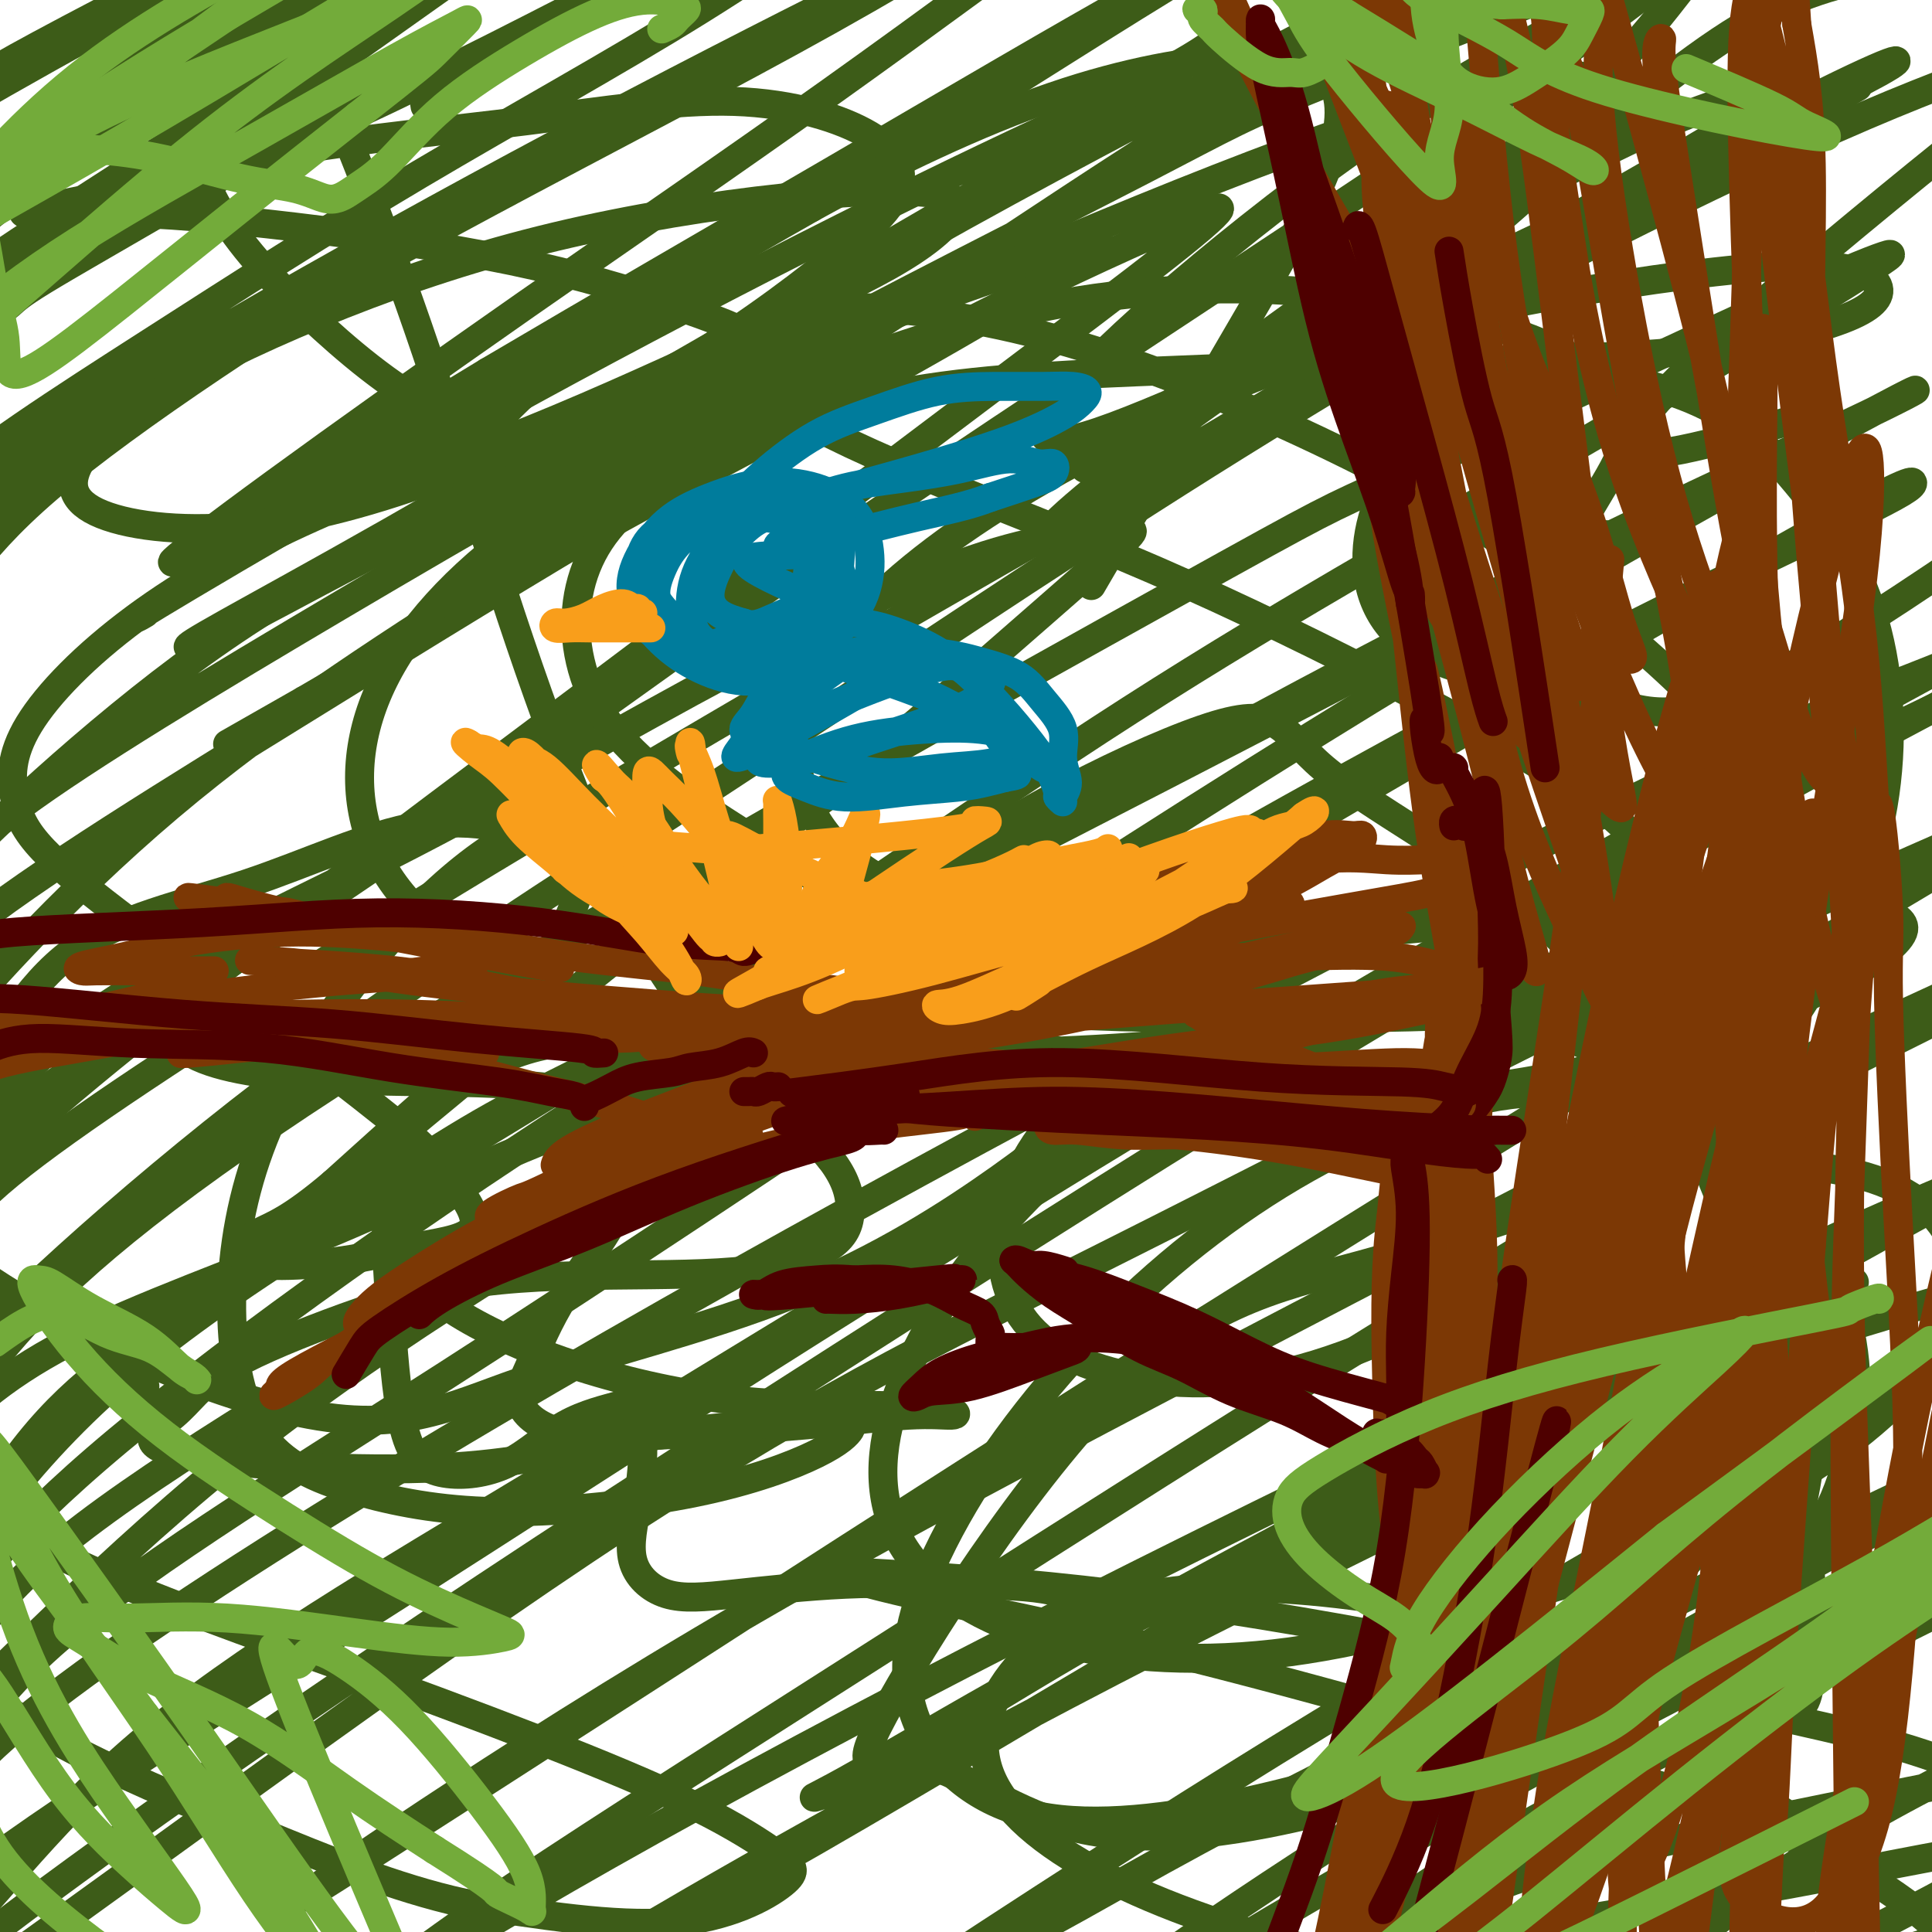 <svg viewBox='0 0 400 400' version='1.1' xmlns='http://www.w3.org/2000/svg' xmlns:xlink='http://www.w3.org/1999/xlink'><g fill='none' stroke='rgb(61,92,24)' stroke-width='6' stroke-linecap='round' stroke-linejoin='round'><path d='M88,22c-0.101,-0.674 -0.202,-1.348 0,-2c0.202,-0.652 0.708,-1.280 1,-2c0.292,-0.720 0.372,-1.530 0,-2c-0.372,-0.470 -1.195,-0.600 -1,-1c0.195,-0.400 1.407,-1.069 -3,1c-4.407,2.069 -14.435,6.877 -24,12c-9.565,5.123 -18.669,10.561 -28,16c-9.331,5.439 -18.890,10.877 -24,14c-5.110,3.123 -5.772,3.929 -7,5c-1.228,1.071 -3.021,2.407 -2,1c1.021,-1.407 4.858,-5.556 12,-11c7.142,-5.444 17.590,-12.181 29,-20c11.410,-7.819 23.782,-16.718 34,-24c10.218,-7.282 18.284,-12.946 24,-17c5.716,-4.054 9.084,-6.498 11,-8c1.916,-1.502 2.380,-2.060 1,-1c-1.380,1.060 -4.605,3.739 -12,9c-7.395,5.261 -18.962,13.102 -30,20c-11.038,6.898 -21.548,12.851 -34,20c-12.452,7.149 -26.847,15.495 -34,20c-7.153,4.505 -7.063,5.169 -8,6c-0.937,0.831 -2.900,1.830 -2,1c0.900,-0.830 4.664,-3.487 13,-9c8.336,-5.513 21.244,-13.882 34,-22c12.756,-8.118 25.361,-15.985 34,-22c8.639,-6.015 13.313,-10.178 16,-13c2.687,-2.822 3.386,-4.303 3,-5c-0.386,-0.697 -1.856,-0.609 -6,1c-4.144,1.609 -10.962,4.741 -20,9c-9.038,4.259 -20.297,9.645 -31,15c-10.703,5.355 -20.852,10.677 -31,16'/><path d='M3,29c-15.762,8.136 -11.167,7.975 -10,9c1.167,1.025 -1.094,3.236 -3,5c-1.906,1.764 -3.456,3.080 -1,0c2.456,-3.080 8.917,-10.558 19,-18c10.083,-7.442 23.787,-14.850 38,-24c14.213,-9.150 28.936,-20.043 42,-29c13.064,-8.957 24.468,-15.980 33,-21c8.532,-5.020 14.190,-8.039 18,-10c3.810,-1.961 5.771,-2.864 2,-1c-3.771,1.864 -13.274,6.496 -16,8c-2.726,1.504 1.325,-0.120 -18,10c-19.325,10.120 -62.025,31.985 -85,44c-22.975,12.015 -26.224,14.180 -28,16c-1.776,1.820 -2.079,3.295 -4,5c-1.921,1.705 -5.460,3.639 -1,1c4.460,-2.639 16.919,-9.853 30,-17c13.081,-7.147 26.784,-14.228 41,-22c14.216,-7.772 28.944,-16.236 42,-23c13.056,-6.764 24.439,-11.830 29,-14c4.561,-2.170 2.299,-1.445 2,-1c-0.299,0.445 1.365,0.610 -2,4c-3.365,3.390 -11.759,10.004 -23,18c-11.241,7.996 -25.328,17.375 -38,26c-12.672,8.625 -23.928,16.496 -38,26c-14.072,9.504 -30.959,20.642 -38,27c-7.041,6.358 -4.238,7.936 -5,10c-0.762,2.064 -5.091,4.615 -1,3c4.091,-1.615 16.601,-7.396 32,-14c15.399,-6.604 33.685,-14.030 53,-23c19.315,-8.970 39.657,-19.485 60,-30'/><path d='M133,-6c30.940,-14.237 35.790,-16.329 42,-19c6.210,-2.671 13.781,-5.920 17,-7c3.219,-1.080 2.088,0.010 -6,6c-8.088,5.990 -23.133,16.878 -41,28c-17.867,11.122 -38.556,22.476 -58,34c-19.444,11.524 -37.642,23.218 -56,35c-18.358,11.782 -36.875,23.652 -44,31c-7.125,7.348 -2.859,10.176 0,9c2.859,-1.176 4.312,-6.354 17,-16c12.688,-9.646 36.611,-23.758 60,-37c23.389,-13.242 46.242,-25.614 68,-37c21.758,-11.386 42.419,-21.787 57,-29c14.581,-7.213 23.082,-11.237 28,-14c4.918,-2.763 6.253,-4.266 -1,0c-7.253,4.266 -23.093,14.300 -44,26c-20.907,11.700 -46.879,25.066 -71,38c-24.121,12.934 -46.390,25.437 -67,39c-20.610,13.563 -39.563,28.187 -47,37c-7.437,8.813 -3.360,11.816 0,9c3.360,-2.816 6.002,-11.450 23,-26c16.998,-14.550 48.353,-35.015 78,-53c29.647,-17.985 57.586,-33.489 81,-46c23.414,-12.511 42.304,-22.027 55,-28c12.696,-5.973 19.200,-8.401 20,-8c0.800,0.401 -4.104,3.632 -17,13c-12.896,9.368 -33.784,24.874 -55,40c-21.216,15.126 -42.760,29.871 -63,44c-20.240,14.129 -39.178,27.643 -52,37c-12.822,9.357 -19.529,14.558 -21,16c-1.471,1.442 2.294,-0.874 14,-8c11.706,-7.126 31.353,-19.063 51,-31'/><path d='M101,77c23.023,-13.588 48.080,-28.058 72,-42c23.920,-13.942 46.705,-27.356 64,-37c17.295,-9.644 29.102,-15.519 36,-19c6.898,-3.481 8.886,-4.566 4,-2c-4.886,2.566 -16.647,8.785 -35,20c-18.353,11.215 -43.297,27.425 -66,41c-22.703,13.575 -43.166,24.515 -69,40c-25.834,15.485 -57.039,35.514 -70,44c-12.961,8.486 -7.677,5.427 -7,5c0.677,-0.427 -3.252,1.778 3,-2c6.252,-3.778 22.687,-13.537 41,-24c18.313,-10.463 38.505,-21.629 60,-33c21.495,-11.371 44.293,-22.948 63,-32c18.707,-9.052 33.324,-15.579 42,-20c8.676,-4.421 11.411,-6.737 12,-7c0.589,-0.263 -0.967,1.529 -11,8c-10.033,6.471 -28.542,17.623 -48,29c-19.458,11.377 -39.866,22.978 -59,34c-19.134,11.022 -36.996,21.465 -52,30c-15.004,8.535 -27.152,15.162 -34,19c-6.848,3.838 -8.397,4.887 -8,5c0.397,0.113 2.741,-0.712 11,-5c8.259,-4.288 22.432,-12.040 38,-20c15.568,-7.960 32.530,-16.127 50,-24c17.470,-7.873 35.449,-15.452 50,-21c14.551,-5.548 25.673,-9.065 32,-11c6.327,-1.935 7.858,-2.286 8,-2c0.142,0.286 -1.106,1.211 -9,6c-7.894,4.789 -22.433,13.443 -38,22c-15.567,8.557 -32.162,17.016 -52,28c-19.838,10.984 -42.919,24.492 -66,38'/><path d='M63,145c-27.500,15.667 -13.750,7.833 0,0'/><path d='M30,287c-0.507,-0.018 -1.013,-0.036 -2,0c-0.987,0.036 -2.454,0.125 -3,0c-0.546,-0.125 -0.169,-0.464 -1,0c-0.831,0.464 -2.868,1.732 1,-2c3.868,-3.732 13.640,-12.462 27,-24c13.360,-11.538 30.306,-25.884 50,-42c19.694,-16.116 42.136,-34.004 54,-43c11.864,-8.996 13.151,-9.101 25,-19c11.849,-9.899 34.260,-29.593 45,-39c10.740,-9.407 9.809,-8.526 5,-8c-4.809,0.526 -13.495,0.699 -27,5c-13.505,4.301 -31.827,12.730 -53,24c-21.173,11.270 -45.196,25.382 -70,38c-24.804,12.618 -50.389,23.744 -67,37c-16.611,13.256 -24.249,28.644 -27,37c-2.751,8.356 -0.614,9.681 0,8c0.614,-1.681 -0.296,-6.370 11,-18c11.296,-11.630 34.799,-30.203 58,-48c23.201,-17.797 46.100,-34.817 69,-52c22.900,-17.183 45.801,-34.527 65,-49c19.199,-14.473 34.697,-26.074 45,-34c10.303,-7.926 15.412,-12.177 17,-14c1.588,-1.823 -0.344,-1.218 -10,3c-9.656,4.218 -27.037,12.049 -48,23c-20.963,10.951 -45.507,25.022 -69,39c-23.493,13.978 -45.933,27.865 -72,44c-26.067,16.135 -55.761,34.520 -66,45c-10.239,10.480 -1.023,13.057 0,17c1.023,3.943 -6.148,9.254 0,1c6.148,-8.254 25.614,-30.073 48,-49c22.386,-18.927 47.693,-34.964 73,-51'/><path d='M108,116c25.893,-17.472 54.126,-35.653 79,-52c24.874,-16.347 46.390,-30.860 63,-41c16.610,-10.140 28.316,-15.906 35,-20c6.684,-4.094 8.346,-6.516 4,-5c-4.346,1.516 -14.702,6.969 -32,16c-17.298,9.031 -41.539,21.639 -67,36c-25.461,14.361 -52.141,30.475 -77,44c-24.859,13.525 -47.898,24.459 -71,41c-23.102,16.541 -46.268,38.687 -55,48c-8.732,9.313 -3.029,5.794 0,2c3.029,-3.794 3.383,-7.861 17,-18c13.617,-10.139 40.495,-26.348 67,-42c26.505,-15.652 52.637,-30.745 83,-47c30.363,-16.255 64.957,-33.670 83,-43c18.043,-9.330 19.534,-10.575 38,-18c18.466,-7.425 53.905,-21.031 70,-27c16.095,-5.969 12.844,-4.302 7,0c-5.844,4.302 -14.281,11.238 -31,23c-16.719,11.762 -41.722,28.349 -70,47c-28.278,18.651 -59.833,39.367 -88,59c-28.167,19.633 -52.945,38.182 -85,60c-32.055,21.818 -71.385,46.905 -87,61c-15.615,14.095 -7.515,17.198 -4,17c3.515,-0.198 2.446,-3.698 15,-14c12.554,-10.302 38.733,-27.408 67,-45c28.267,-17.592 58.623,-35.671 90,-54c31.377,-18.329 63.775,-36.909 94,-54c30.225,-17.091 58.277,-32.695 79,-44c20.723,-11.305 34.118,-18.313 43,-23c8.882,-4.687 13.252,-7.053 6,-3c-7.252,4.053 -26.126,14.527 -45,25'/><path d='M336,45c-21.546,12.204 -52.912,30.214 -86,51c-33.088,20.786 -67.897,44.347 -101,66c-33.103,21.653 -64.499,41.397 -94,64c-29.501,22.603 -57.108,48.064 -68,61c-10.892,12.936 -5.070,13.348 0,9c5.070,-4.348 9.389,-13.455 23,-27c13.611,-13.545 36.514,-31.529 83,-60c46.486,-28.471 116.556,-67.429 150,-86c33.444,-18.571 30.263,-16.756 46,-24c15.737,-7.244 50.393,-23.547 71,-33c20.607,-9.453 27.164,-12.054 30,-13c2.836,-0.946 1.952,-0.236 -8,6c-9.952,6.236 -28.971,17.999 -55,33c-26.029,15.001 -59.070,33.240 -93,55c-33.930,21.760 -68.751,47.040 -105,70c-36.249,22.960 -73.926,43.601 -99,64c-25.074,20.399 -37.546,40.557 -43,51c-5.454,10.443 -3.891,11.171 0,6c3.891,-5.171 10.110,-16.239 33,-36c22.890,-19.761 62.450,-48.214 101,-73c38.550,-24.786 76.091,-45.907 111,-65c34.909,-19.093 67.186,-36.160 93,-49c25.814,-12.840 45.163,-21.455 57,-27c11.837,-5.545 16.160,-8.022 14,-7c-2.160,1.022 -10.805,5.541 -28,15c-17.195,9.459 -42.941,23.858 -73,42c-30.059,18.142 -64.430,40.027 -98,62c-33.570,21.973 -66.338,44.034 -100,65c-33.662,20.966 -68.217,40.837 -87,57c-18.783,16.163 -21.795,28.618 -23,34c-1.205,5.382 -0.602,3.691 0,2'/><path d='M-13,358c5.583,-3.843 31.041,-31.451 60,-55c28.959,-23.549 61.420,-43.039 95,-63c33.580,-19.961 68.280,-40.395 101,-59c32.720,-18.605 63.459,-35.383 88,-48c24.541,-12.617 42.885,-21.075 53,-26c10.115,-4.925 12.000,-6.319 12,-7c0.000,-0.681 -1.884,-0.651 -33,17c-31.116,17.651 -91.463,52.921 -122,71c-30.537,18.079 -31.265,18.968 -52,33c-20.735,14.032 -61.478,41.209 -97,64c-35.522,22.791 -65.821,41.197 -83,57c-17.179,15.803 -21.236,29.001 -22,32c-0.764,2.999 1.765,-4.203 17,-17c15.235,-12.797 43.177,-31.190 74,-50c30.823,-18.810 64.528,-38.036 99,-57c34.472,-18.964 69.712,-37.667 101,-54c31.288,-16.333 58.624,-30.296 80,-40c21.376,-9.704 36.791,-15.148 46,-19c9.209,-3.852 12.213,-6.111 6,-3c-6.213,3.111 -21.641,11.591 -44,24c-22.359,12.409 -51.648,28.747 -86,49c-34.352,20.253 -73.767,44.420 -108,66c-34.233,21.580 -63.282,40.573 -97,62c-33.718,21.427 -72.103,45.287 -88,59c-15.897,13.713 -9.306,17.277 0,10c9.306,-7.277 21.325,-25.396 42,-43c20.675,-17.604 50.004,-34.692 82,-54c31.996,-19.308 66.659,-40.835 101,-61c34.341,-20.165 68.361,-38.967 99,-55c30.639,-16.033 57.897,-29.295 76,-38c18.103,-8.705 27.052,-12.852 36,-17'/><path d='M423,136c18.898,-9.553 10.145,-5.934 -2,0c-12.145,5.934 -27.680,14.184 -51,27c-23.320,12.816 -54.423,30.198 -89,51c-34.577,20.802 -72.628,45.023 -107,67c-34.372,21.977 -65.066,41.709 -98,64c-32.934,22.291 -68.107,47.140 -89,64c-20.893,16.860 -27.505,25.732 0,7c27.505,-18.732 89.126,-65.068 134,-95c44.874,-29.932 73.001,-43.459 106,-60c32.999,-16.541 70.870,-36.097 101,-51c30.130,-14.903 52.519,-25.154 68,-32c15.481,-6.846 24.055,-10.286 25,-10c0.945,0.286 -5.739,4.299 -22,14c-16.261,9.701 -42.099,25.088 -73,44c-30.901,18.912 -66.866,41.347 -101,63c-34.134,21.653 -66.438,42.525 -92,59c-25.562,16.475 -44.381,28.555 -56,36c-11.619,7.445 -16.039,10.257 -13,8c3.039,-2.257 13.535,-9.582 31,-21c17.465,-11.418 41.898,-26.930 72,-44c30.102,-17.070 65.873,-35.700 99,-53c33.127,-17.300 63.612,-33.271 94,-48c30.388,-14.729 60.681,-28.217 84,-39c23.319,-10.783 39.663,-18.862 37,-17c-2.663,1.862 -24.334,13.666 -47,25c-22.666,11.334 -46.328,22.200 -75,38c-28.672,15.800 -62.355,36.534 -95,57c-32.645,20.466 -64.250,40.664 -93,59c-28.750,18.336 -54.643,34.810 -71,46c-16.357,11.190 -23.179,17.095 -30,23'/><path d='M70,418c-5.254,3.892 -3.390,2.122 6,-4c9.390,-6.122 26.305,-16.595 50,-30c23.695,-13.405 54.169,-29.741 86,-46c31.831,-16.259 65.017,-32.440 95,-47c29.983,-14.560 56.762,-27.497 78,-37c21.238,-9.503 36.935,-15.570 45,-19c8.065,-3.430 8.500,-4.223 7,-4c-1.500,0.223 -4.933,1.462 -35,18c-30.067,16.538 -86.768,48.376 -115,64c-28.232,15.624 -27.994,15.033 -45,25c-17.006,9.967 -51.255,30.490 -73,43c-21.745,12.510 -30.986,17.007 -37,20c-6.014,2.993 -8.799,4.484 -3,1c5.799,-3.484 20.184,-11.941 40,-23c19.816,-11.059 45.063,-24.719 71,-38c25.937,-13.281 52.562,-26.182 74,-37c21.438,-10.818 37.687,-19.554 49,-26c11.313,-6.446 17.690,-10.601 20,-12c2.310,-1.399 0.553,-0.041 -8,3c-8.553,3.041 -23.902,7.765 -41,15c-17.098,7.235 -35.943,16.981 -55,27c-19.057,10.019 -38.324,20.309 -55,30c-16.676,9.691 -30.761,18.781 -40,24c-9.239,5.219 -13.632,6.567 -15,7c-1.368,0.433 0.290,-0.049 9,-5c8.710,-4.951 24.474,-14.370 44,-25c19.526,-10.630 42.815,-22.470 67,-33c24.185,-10.530 49.266,-19.750 71,-27c21.734,-7.250 40.121,-12.529 53,-16c12.879,-3.471 20.251,-5.135 20,-4c-0.251,1.135 -8.126,5.067 -16,9'/><path d='M417,271c-11.674,7.187 -32.857,20.656 -57,35c-24.143,14.344 -51.244,29.563 -77,45c-25.756,15.437 -50.167,31.094 -67,42c-16.833,10.906 -26.087,17.063 -32,21c-5.913,3.937 -8.486,5.655 -1,2c7.486,-3.655 25.029,-12.683 40,-21c14.971,-8.317 27.368,-15.924 72,-38c44.632,-22.076 121.499,-58.622 154,-74c32.501,-15.378 20.634,-9.587 10,-4c-10.634,5.587 -20.037,10.972 -35,19c-14.963,8.028 -35.488,18.701 -58,31c-22.512,12.299 -47.013,26.224 -68,39c-20.987,12.776 -38.462,24.402 -51,33c-12.538,8.598 -20.141,14.167 -23,17c-2.859,2.833 -0.976,2.931 8,-2c8.976,-4.931 25.043,-14.890 46,-27c20.957,-12.110 46.803,-26.370 73,-40c26.197,-13.630 52.745,-26.631 77,-38c24.255,-11.369 46.216,-21.105 55,-25c8.784,-3.895 4.392,-1.947 0,0'/><path d='M374,86c-0.554,0.223 -1.108,0.446 -3,1c-1.892,0.554 -5.121,1.439 -7,2c-1.879,0.561 -2.408,0.800 -7,2c-4.592,1.200 -13.248,3.362 -17,3c-3.752,-0.362 -2.601,-3.250 0,-7c2.601,-3.750 6.651,-8.364 20,-20c13.349,-11.636 35.995,-30.293 47,-39c11.005,-8.707 10.368,-7.464 12,-9c1.632,-1.536 5.534,-5.852 7,-8c1.466,-2.148 0.494,-2.130 -6,0c-6.494,2.130 -18.512,6.372 -34,13c-15.488,6.628 -34.445,15.643 -53,25c-18.555,9.357 -36.707,19.055 -52,27c-15.293,7.945 -27.726,14.137 -35,18c-7.274,3.863 -9.389,5.398 -10,6c-0.611,0.602 0.283,0.272 6,-3c5.717,-3.272 16.258,-9.484 31,-18c14.742,-8.516 33.684,-19.334 51,-29c17.316,-9.666 33.005,-18.181 44,-24c10.995,-5.819 17.295,-8.943 21,-11c3.705,-2.057 4.813,-3.048 2,-2c-2.813,1.048 -9.548,4.133 -21,10c-11.452,5.867 -27.621,14.515 -45,23c-17.379,8.485 -35.970,16.806 -52,24c-16.030,7.194 -29.501,13.261 -39,17c-9.499,3.739 -15.026,5.151 -17,4c-1.974,-1.151 -0.393,-4.864 5,-11c5.393,-6.136 14.600,-14.696 27,-25c12.400,-10.304 27.992,-22.351 43,-32c15.008,-9.649 29.431,-16.900 39,-22c9.569,-5.100 14.285,-8.050 19,-11'/><path d='M350,-10c9.927,-5.202 5.743,-1.708 1,4c-4.743,5.708 -10.045,13.628 -20,23c-9.955,9.372 -24.562,20.194 -38,30c-13.438,9.806 -25.708,18.596 -36,26c-10.292,7.404 -18.605,13.422 -23,17c-4.395,3.578 -4.871,4.716 -7,6c-2.129,1.284 -5.910,2.714 5,-5c10.910,-7.714 36.511,-24.573 50,-33c13.489,-8.427 14.867,-8.421 24,-13c9.133,-4.579 26.023,-13.743 38,-19c11.977,-5.257 19.042,-6.608 23,-8c3.958,-1.392 4.809,-2.826 4,-2c-0.809,0.826 -3.277,3.912 -11,9c-7.723,5.088 -20.700,12.177 -34,20c-13.300,7.823 -26.922,16.381 -41,25c-14.078,8.619 -28.613,17.299 -40,24c-11.387,6.701 -19.625,11.422 -24,14c-4.375,2.578 -4.888,3.012 -4,2c0.888,-1.012 3.176,-3.470 10,-9c6.824,-5.530 18.183,-14.130 31,-23c12.817,-8.870 27.093,-18.009 39,-27c11.907,-8.991 21.446,-17.835 27,-24c5.554,-6.165 7.125,-9.650 4,-11c-3.125,-1.350 -10.945,-0.564 -24,3c-13.055,3.564 -31.345,9.907 -52,18c-20.655,8.093 -43.675,17.934 -65,27c-21.325,9.066 -40.954,17.355 -55,23c-14.046,5.645 -22.507,8.647 -28,10c-5.493,1.353 -8.017,1.057 -6,-3c2.017,-4.057 8.576,-11.873 21,-21c12.424,-9.127 30.712,-19.563 49,-30'/><path d='M168,43c16.896,-9.353 34.634,-17.737 50,-23c15.366,-5.263 28.358,-7.406 38,-8c9.642,-0.594 15.935,0.360 19,4c3.065,3.640 2.904,9.965 0,18c-2.904,8.035 -8.551,17.779 -18,34c-9.449,16.221 -22.700,38.920 -28,48c-5.300,9.080 -2.650,4.540 0,0'/><path d='M81,246c0.130,0.603 0.261,1.206 0,2c-0.261,0.794 -0.913,1.778 -1,6c-0.087,4.222 0.393,11.683 1,20c0.607,8.317 1.343,17.490 3,23c1.657,5.510 4.235,7.357 8,8c3.765,0.643 8.715,0.083 13,-2c4.285,-2.083 7.903,-5.690 12,-8c4.097,-2.310 8.673,-3.324 11,-4c2.327,-0.676 2.406,-1.014 3,0c0.594,1.014 1.703,3.380 2,7c0.297,3.620 -0.218,8.493 -1,13c-0.782,4.507 -1.832,8.647 -1,12c0.832,3.353 3.545,5.919 7,7c3.455,1.081 7.652,0.678 14,0c6.348,-0.678 14.847,-1.631 23,-2c8.153,-0.369 15.960,-0.155 23,0c7.040,0.155 13.312,0.252 18,1c4.688,0.748 7.793,2.149 10,4c2.207,1.851 3.517,4.152 4,5c0.483,0.848 0.138,0.242 0,0c-0.138,-0.242 -0.069,-0.121 0,0'/><path d='M43,200c-0.582,0.315 -1.164,0.631 -2,1c-0.836,0.369 -1.925,0.792 -3,1c-1.075,0.208 -2.136,0.201 -3,3c-0.864,2.799 -1.530,8.404 3,12c4.530,3.596 14.255,5.182 24,6c9.745,0.818 19.510,0.869 28,1c8.490,0.131 15.703,0.342 22,1c6.297,0.658 11.676,1.762 15,3c3.324,1.238 4.594,2.611 5,6c0.406,3.389 -0.050,8.793 -3,15c-2.950,6.207 -8.392,13.216 -12,19c-3.608,5.784 -5.382,10.343 -7,14c-1.618,3.657 -3.079,6.412 -2,9c1.079,2.588 4.699,5.010 10,6c5.301,0.990 12.283,0.550 21,0c8.717,-0.550 19.170,-1.209 28,-2c8.830,-0.791 16.036,-1.714 21,-2c4.964,-0.286 7.685,0.063 9,0c1.315,-0.063 1.224,-0.539 -1,-1c-2.224,-0.461 -6.581,-0.906 -14,-1c-7.419,-0.094 -17.901,0.162 -29,-1c-11.099,-1.162 -22.816,-3.743 -33,-7c-10.184,-3.257 -18.837,-7.191 -25,-11c-6.163,-3.809 -9.837,-7.494 -12,-11c-2.163,-3.506 -2.813,-6.834 -3,-11c-0.187,-4.166 0.091,-9.170 3,-14c2.909,-4.830 8.451,-9.488 14,-13c5.549,-3.512 11.106,-5.880 18,-7c6.894,-1.120 15.125,-0.994 23,1c7.875,1.994 15.393,5.855 21,10c5.607,4.145 9.304,8.572 13,13'/><path d='M172,240c2.976,3.868 3.917,7.038 4,10c0.083,2.962 -0.692,5.716 -4,8c-3.308,2.284 -9.150,4.099 -17,5c-7.850,0.901 -17.709,0.888 -28,1c-10.291,0.112 -21.014,0.350 -31,2c-9.986,1.650 -19.235,4.713 -28,8c-8.765,3.287 -17.045,6.799 -22,10c-4.955,3.201 -6.584,6.090 -10,9c-3.416,2.910 -8.619,5.841 1,8c9.619,2.159 34.058,3.546 51,3c16.942,-0.546 26.386,-3.024 37,-5c10.614,-1.976 22.398,-3.450 31,-4c8.602,-0.550 14.024,-0.176 17,0c2.976,0.176 3.507,0.154 3,1c-0.507,0.846 -2.052,2.561 -7,5c-4.948,2.439 -13.300,5.602 -25,8c-11.700,2.398 -26.747,4.031 -39,4c-12.253,-0.031 -21.713,-1.728 -30,-4c-8.287,-2.272 -15.401,-5.120 -20,-11c-4.599,-5.880 -6.684,-14.791 -7,-25c-0.316,-10.209 1.135,-21.716 5,-33c3.865,-11.284 10.143,-22.346 17,-32c6.857,-9.654 14.293,-17.902 21,-24c6.707,-6.098 12.685,-10.047 17,-12c4.315,-1.953 6.967,-1.910 9,-1c2.033,0.910 3.445,2.686 4,5c0.555,2.314 0.252,5.167 -2,11c-2.252,5.833 -6.452,14.647 -12,22c-5.548,7.353 -12.442,13.244 -19,19c-6.558,5.756 -12.779,11.378 -19,17'/><path d='M69,245c-8.975,7.619 -12.411,8.667 -15,10c-2.589,1.333 -4.331,2.950 -5,4c-0.669,1.050 -0.265,1.532 1,2c1.265,0.468 3.392,0.923 7,1c3.608,0.077 8.696,-0.225 14,-1c5.304,-0.775 10.823,-2.022 16,-3c5.177,-0.978 10.013,-1.686 11,-4c0.987,-2.314 -1.875,-6.233 -4,-9c-2.125,-2.767 -3.513,-4.382 -5,-6c-1.487,-1.618 -3.074,-3.238 -9,-8c-5.926,-4.762 -16.190,-12.667 -26,-20c-9.810,-7.333 -19.166,-14.096 -27,-20c-7.834,-5.904 -14.148,-10.949 -18,-15c-3.852,-4.051 -5.244,-7.108 -6,-11c-0.756,-3.892 -0.877,-8.617 3,-15c3.877,-6.383 11.750,-14.422 22,-22c10.250,-7.578 22.876,-14.693 37,-21c14.124,-6.307 29.744,-11.806 45,-18c15.256,-6.194 30.146,-13.083 43,-19c12.854,-5.917 23.673,-10.862 31,-15c7.327,-4.138 11.163,-7.470 13,-10c1.837,-2.530 1.676,-4.259 -4,-5c-5.676,-0.741 -16.866,-0.492 -31,1c-14.134,1.492 -31.211,4.229 -47,8c-15.789,3.771 -30.288,8.576 -44,14c-13.712,5.424 -26.635,11.466 -36,17c-9.365,5.534 -15.172,10.560 -18,15c-2.828,4.440 -2.675,8.293 3,11c5.675,2.707 16.874,4.267 30,3c13.126,-1.267 28.179,-5.362 43,-11c14.821,-5.638 29.411,-12.819 44,-20'/><path d='M137,78c13.871,-7.765 26.549,-17.176 35,-24c8.451,-6.824 12.674,-11.060 14,-15c1.326,-3.940 -0.245,-7.585 -6,-11c-5.755,-3.415 -15.694,-6.602 -28,-7c-12.306,-0.398 -26.980,1.993 -43,4c-16.020,2.007 -33.387,3.630 -47,6c-13.613,2.370 -23.474,5.487 -34,8c-10.526,2.513 -21.718,4.420 -23,5c-1.282,0.580 7.346,-0.169 18,0c10.654,0.169 23.335,1.254 38,3c14.665,1.746 31.314,4.153 45,7c13.686,2.847 24.408,6.132 33,9c8.592,2.868 15.053,5.317 19,8c3.947,2.683 5.378,5.601 4,9c-1.378,3.399 -5.567,7.280 -12,10c-6.433,2.720 -15.111,4.280 -25,4c-9.889,-0.280 -20.991,-2.399 -31,-7c-10.009,-4.601 -18.927,-11.684 -27,-19c-8.073,-7.316 -15.301,-14.865 -20,-22c-4.699,-7.135 -6.867,-13.857 -8,-20c-1.133,-6.143 -1.230,-11.707 0,-16c1.230,-4.293 3.786,-7.313 6,-9c2.214,-1.687 4.087,-2.040 7,-1c2.913,1.040 6.866,3.471 11,10c4.134,6.529 8.448,17.154 13,29c4.552,11.846 9.341,24.912 14,39c4.659,14.088 9.187,29.199 14,44c4.813,14.801 9.911,29.293 15,42c5.089,12.707 10.168,23.631 15,32c4.832,8.369 9.416,14.185 14,20'/><path d='M148,216c6.127,9.608 6.944,7.629 8,7c1.056,-0.629 2.350,0.091 3,-1c0.650,-1.091 0.657,-3.992 -2,-9c-2.657,-5.008 -7.976,-12.122 -15,-19c-7.024,-6.878 -15.751,-13.519 -25,-18c-9.249,-4.481 -19.020,-6.802 -30,-5c-10.980,1.802 -23.169,7.726 -36,12c-12.831,4.274 -26.303,6.899 -36,14c-9.697,7.101 -15.618,18.679 -23,29c-7.382,10.321 -16.223,19.384 -3,32c13.223,12.616 48.511,28.785 71,34c22.489,5.215 32.178,-0.523 48,-6c15.822,-5.477 37.776,-10.694 56,-18c18.224,-7.306 32.718,-16.702 43,-24c10.282,-7.298 16.351,-12.497 18,-17c1.649,-4.503 -1.121,-8.309 -8,-10c-6.879,-1.691 -17.868,-1.266 -34,1c-16.132,2.266 -37.407,6.372 -57,13c-19.593,6.628 -37.504,15.780 -57,24c-19.496,8.220 -40.577,15.510 -55,23c-14.423,7.490 -22.190,15.179 -26,20c-3.810,4.821 -3.664,6.774 2,11c5.664,4.226 16.847,10.724 31,17c14.153,6.276 31.277,12.329 47,18c15.723,5.671 30.044,10.960 43,16c12.956,5.040 24.546,9.831 33,14c8.454,4.169 13.771,7.715 17,10c3.229,2.285 4.369,3.307 1,6c-3.369,2.693 -11.248,7.055 -23,8c-11.752,0.945 -27.376,-1.528 -43,-4'/><path d='M96,394c-14.239,-3.137 -28.335,-8.979 -43,-15c-14.665,-6.021 -29.899,-12.220 -42,-19c-12.101,-6.780 -21.069,-14.139 -21,-26c0.069,-11.861 9.175,-28.222 20,-40c10.825,-11.778 23.370,-18.973 39,-29c15.630,-10.027 34.346,-22.888 48,-31c13.654,-8.112 22.247,-11.477 65,-33c42.753,-21.523 119.666,-61.203 151,-78c31.334,-16.797 17.089,-10.710 15,-13c-2.089,-2.290 7.979,-12.955 9,-21c1.021,-8.045 -7.006,-13.468 -18,-18c-10.994,-4.532 -24.957,-8.173 -42,-10c-17.043,-1.827 -37.168,-1.839 -58,2c-20.832,3.839 -42.371,11.528 -62,20c-19.629,8.472 -37.349,17.727 -51,28c-13.651,10.273 -23.232,21.563 -28,33c-4.768,11.437 -4.724,23.020 0,33c4.724,9.980 14.128,18.355 29,25c14.872,6.645 35.211,11.559 57,14c21.789,2.441 45.029,2.409 67,1c21.971,-1.409 42.672,-4.194 60,-8c17.328,-3.806 31.283,-8.634 40,-13c8.717,-4.366 12.196,-8.272 12,-13c-0.196,-4.728 -4.066,-10.280 -13,-17c-8.934,-6.720 -22.932,-14.609 -39,-23c-16.068,-8.391 -34.206,-17.284 -52,-25c-17.794,-7.716 -35.244,-14.254 -49,-20c-13.756,-5.746 -23.819,-10.701 -30,-15c-6.181,-4.299 -8.480,-7.943 -6,-11c2.480,-3.057 9.740,-5.529 17,-8'/><path d='M171,64c9.270,-0.995 23.945,0.518 39,4c15.055,3.482 30.489,8.932 47,16c16.511,7.068 34.099,15.753 49,25c14.901,9.247 27.116,19.054 37,28c9.884,8.946 17.436,17.029 19,25c1.564,7.971 -2.860,15.831 0,24c2.860,8.169 13.004,16.649 -16,21c-29.004,4.351 -97.156,4.574 -127,3c-29.844,-1.574 -21.381,-4.944 -29,-13c-7.619,-8.056 -31.319,-20.798 -46,-31c-14.681,-10.202 -20.344,-17.864 -23,-26c-2.656,-8.136 -2.307,-16.747 1,-24c3.307,-7.253 9.571,-13.148 20,-19c10.429,-5.852 25.024,-11.662 41,-15c15.976,-3.338 33.334,-4.204 52,-5c18.666,-0.796 38.639,-1.524 58,-2c19.361,-0.476 38.108,-0.702 53,-2c14.892,-1.298 25.929,-3.668 33,-6c7.071,-2.332 10.175,-4.624 10,-7c-0.175,-2.376 -3.631,-4.834 -14,-5c-10.369,-0.166 -27.652,1.962 -46,5c-18.348,3.038 -37.762,6.986 -58,14c-20.238,7.014 -41.301,17.094 -58,27c-16.699,9.906 -29.036,19.640 -37,29c-7.964,9.360 -11.557,18.348 -11,27c0.557,8.652 5.262,16.967 14,23c8.738,6.033 21.507,9.782 37,12c15.493,2.218 33.710,2.905 53,2c19.290,-0.905 39.654,-3.401 56,-5c16.346,-1.599 28.673,-2.299 41,-3'/><path d='M366,186c19.770,-0.950 20.694,0.677 23,2c2.306,1.323 5.993,2.344 5,5c-0.993,2.656 -6.665,6.949 -17,12c-10.335,5.051 -25.333,10.862 -42,15c-16.667,4.138 -35.004,6.605 -53,8c-17.996,1.395 -35.651,1.719 -49,-1c-13.349,-2.719 -22.392,-8.480 -33,-15c-10.608,-6.520 -22.782,-13.798 -12,-26c10.782,-12.202 44.519,-29.328 61,-35c16.481,-5.672 15.705,0.111 25,8c9.295,7.889 28.660,17.883 43,30c14.340,12.117 23.656,26.356 31,41c7.344,14.644 12.716,29.694 17,45c4.284,15.306 7.480,30.869 9,43c1.520,12.131 1.366,20.829 1,27c-0.366,6.171 -0.942,9.816 -6,10c-5.058,0.184 -14.596,-3.091 -25,-7c-10.404,-3.909 -21.673,-8.450 -35,-12c-13.327,-3.550 -28.713,-6.109 -43,-7c-14.287,-0.891 -27.475,-0.115 -38,4c-10.525,4.115 -18.387,11.569 -22,19c-3.613,7.431 -2.976,14.839 3,22c5.976,7.161 17.292,14.076 32,20c14.708,5.924 32.810,10.859 51,14c18.190,3.141 36.468,4.490 53,5c16.532,0.510 31.316,0.181 42,0c10.684,-0.181 17.266,-0.213 19,-3c1.734,-2.787 -1.379,-8.327 -10,-15c-8.621,-6.673 -22.749,-14.478 -40,-21c-17.251,-6.522 -37.626,-11.761 -58,-17'/><path d='M298,357c-20.155,-5.726 -41.543,-11.540 -60,-16c-18.457,-4.460 -33.983,-7.564 -45,-10c-11.017,-2.436 -17.524,-4.204 -19,-5c-1.476,-0.796 2.079,-0.621 12,0c9.921,0.621 26.207,1.690 45,4c18.793,2.310 40.093,5.863 62,10c21.907,4.137 44.421,8.858 64,13c19.579,4.142 36.224,7.703 49,13c12.776,5.297 21.684,12.328 25,16c3.316,3.672 1.039,3.984 -6,8c-7.039,4.016 -18.839,11.736 -34,18c-15.161,6.264 -33.684,11.073 -51,15c-17.316,3.927 -33.425,6.972 -46,8c-12.575,1.028 -21.617,0.038 -26,-3c-4.383,-3.038 -4.106,-8.126 1,-15c5.106,-6.874 15.040,-15.535 28,-24c12.960,-8.465 28.946,-16.733 45,-25c16.054,-8.267 32.175,-16.533 45,-23c12.825,-6.467 22.354,-11.137 28,-14c5.646,-2.863 7.410,-3.921 5,-4c-2.410,-0.079 -8.994,0.820 -19,5c-10.006,4.180 -23.435,11.642 -37,20c-13.565,8.358 -27.268,17.614 -38,26c-10.732,8.386 -18.495,15.903 -22,22c-3.505,6.097 -2.752,10.776 2,14c4.752,3.224 13.504,4.995 25,5c11.496,0.005 25.735,-1.756 40,-5c14.265,-3.244 28.556,-7.973 41,-12c12.444,-4.027 23.043,-7.353 30,-10c6.957,-2.647 10.274,-4.613 10,-6c-0.274,-1.387 -4.137,-2.193 -8,-3'/><path d='M444,379c-5.989,-0.175 -16.963,0.888 -30,3c-13.037,2.112 -28.138,5.274 -43,8c-14.862,2.726 -29.483,5.018 -41,7c-11.517,1.982 -19.928,3.655 -26,5c-6.072,1.345 -9.805,2.364 -9,1c0.805,-1.364 6.148,-5.109 9,-8c2.852,-2.891 3.211,-4.929 29,-11c25.789,-6.071 77.007,-16.177 98,-20c20.993,-3.823 11.762,-1.364 8,1c-3.762,2.364 -2.054,4.632 -7,9c-4.946,4.368 -16.546,10.837 -28,17c-11.454,6.163 -22.761,12.022 -34,17c-11.239,4.978 -22.411,9.077 -30,12c-7.589,2.923 -11.594,4.670 -14,5c-2.406,0.330 -3.212,-0.758 0,-4c3.212,-3.242 10.441,-8.640 20,-16c9.559,-7.360 21.449,-16.684 35,-25c13.551,-8.316 28.764,-15.623 42,-22c13.236,-6.377 24.496,-11.822 29,-14c4.504,-2.178 2.252,-1.089 0,0'/><path d='M369,375c-0.454,0.445 -0.908,0.890 -2,1c-1.092,0.110 -2.822,-0.115 -5,2c-2.178,2.115 -4.803,6.569 -6,2c-1.197,-4.569 -0.965,-18.160 0,-25c0.965,-6.840 2.662,-6.927 6,-13c3.338,-6.073 8.317,-18.131 11,-30c2.683,-11.869 3.070,-23.551 2,-35c-1.070,-11.449 -3.598,-22.667 -9,-31c-5.402,-8.333 -13.679,-13.780 -24,-17c-10.321,-3.220 -22.685,-4.212 -37,-1c-14.315,3.212 -30.581,10.629 -46,21c-15.419,10.371 -29.992,23.695 -42,38c-12.008,14.305 -21.451,29.591 -26,42c-4.549,12.409 -4.203,21.940 0,30c4.203,8.060 12.265,14.649 24,17c11.735,2.351 27.144,0.462 43,-3c15.856,-3.462 32.159,-8.499 47,-16c14.841,-7.501 28.219,-17.466 39,-28c10.781,-10.534 18.965,-21.638 24,-34c5.035,-12.362 6.923,-25.984 6,-38c-0.923,-12.016 -4.656,-22.426 -12,-31c-7.344,-8.574 -18.300,-15.312 -31,-18c-12.700,-2.688 -27.145,-1.326 -43,2c-15.855,3.326 -33.121,8.616 -48,17c-14.879,8.384 -27.369,19.861 -37,32c-9.631,12.139 -16.401,24.941 -19,36c-2.599,11.059 -1.027,20.377 5,28c6.027,7.623 16.507,13.552 30,17c13.493,3.448 29.998,4.414 48,2c18.002,-2.414 37.501,-8.207 57,-14'/><path d='M324,328c18.030,-5.887 34.604,-13.606 48,-22c13.396,-8.394 23.614,-17.465 29,-26c5.386,-8.535 5.941,-16.534 3,-23c-2.941,-6.466 -9.377,-11.400 -20,-14c-10.623,-2.600 -25.431,-2.865 -43,1c-17.569,3.865 -37.897,11.861 -56,17c-18.103,5.139 -33.980,7.422 -53,26c-19.020,18.578 -41.183,53.452 -49,68c-7.817,14.548 -1.286,8.768 7,10c8.286,1.232 18.329,9.474 31,13c12.671,3.526 27.969,2.336 44,-1c16.031,-3.336 32.793,-8.817 48,-15c15.207,-6.183 28.858,-13.066 40,-21c11.142,-7.934 19.774,-16.917 25,-27c5.226,-10.083 7.045,-21.267 6,-32c-1.045,-10.733 -4.954,-21.017 -12,-31c-7.046,-9.983 -17.230,-19.665 -29,-27c-11.770,-7.335 -25.127,-12.324 -39,-15c-13.873,-2.676 -28.262,-3.041 -41,-1c-12.738,2.041 -23.826,6.487 -33,13c-9.174,6.513 -16.433,15.093 -20,24c-3.567,8.907 -3.442,18.140 0,25c3.442,6.860 10.202,11.346 20,14c9.798,2.654 22.636,3.477 37,0c14.364,-3.477 30.254,-11.253 45,-20c14.746,-8.747 28.346,-18.465 40,-30c11.654,-11.535 21.361,-24.886 28,-38c6.639,-13.114 10.211,-25.992 11,-39c0.789,-13.008 -1.203,-26.145 -6,-37c-4.797,-10.855 -12.398,-19.427 -20,-28'/><path d='M365,92c-7.856,-7.184 -17.495,-11.143 -27,-13c-9.505,-1.857 -18.875,-1.611 -27,1c-8.125,2.611 -15.004,7.587 -20,14c-4.996,6.413 -8.109,14.263 -8,22c0.109,7.737 3.439,15.362 13,20c9.561,4.638 25.352,6.289 36,9c10.648,2.711 16.153,6.482 44,-10c27.847,-16.482 78.038,-53.218 98,-68c19.962,-14.782 9.697,-7.611 1,-16c-8.697,-8.389 -15.826,-32.337 -25,-45c-9.174,-12.663 -20.395,-14.042 -32,-14c-11.605,0.042 -23.595,1.506 -34,4c-10.405,2.494 -19.224,6.018 -33,16c-13.776,9.982 -32.507,26.424 -40,33c-7.493,6.576 -3.746,3.288 0,0'/></g>
<g fill='none' stroke='rgb(124,56,5)' stroke-width='6' stroke-linecap='round' stroke-linejoin='round'><path d='M306,327c0.107,-0.218 0.215,-0.437 0,0c-0.215,0.437 -0.752,1.529 -1,2c-0.248,0.471 -0.206,0.321 -2,7c-1.794,6.679 -5.423,20.185 -9,31c-3.577,10.815 -7.101,18.937 -10,26c-2.899,7.063 -5.172,13.068 -7,17c-1.828,3.932 -3.209,5.793 -4,7c-0.791,1.207 -0.991,1.760 -1,1c-0.009,-0.760 0.175,-2.834 1,-7c0.825,-4.166 2.293,-10.425 4,-19c1.707,-8.575 3.655,-19.466 6,-31c2.345,-11.534 5.088,-23.711 8,-34c2.912,-10.289 5.992,-18.689 8,-24c2.008,-5.311 2.944,-7.534 3,-9c0.056,-1.466 -0.769,-2.177 -1,-2c-0.231,0.177 0.133,1.240 0,3c-0.133,1.760 -0.764,4.217 -2,10c-1.236,5.783 -3.077,14.892 -5,25c-1.923,10.108 -3.929,21.214 -6,31c-2.071,9.786 -4.207,18.251 -6,26c-1.793,7.749 -3.245,14.783 -4,20c-0.755,5.217 -0.815,8.616 -1,11c-0.185,2.384 -0.494,3.753 0,4c0.494,0.247 1.793,-0.628 3,-3c1.207,-2.372 2.322,-6.242 4,-12c1.678,-5.758 3.920,-13.406 6,-23c2.080,-9.594 3.996,-21.134 6,-32c2.004,-10.866 4.094,-21.057 6,-30c1.906,-8.943 3.629,-16.639 5,-22c1.371,-5.361 2.392,-8.389 3,-10c0.608,-1.611 0.804,-1.806 1,-2'/><path d='M311,288c3.312,-14.934 1.093,-4.270 0,1c-1.093,5.270 -1.060,5.145 -2,10c-0.940,4.855 -2.854,14.690 -5,25c-2.146,10.310 -4.523,21.095 -7,31c-2.477,9.905 -5.054,18.931 -7,26c-1.946,7.069 -3.259,12.182 -5,18c-1.741,5.818 -3.908,12.340 -4,8c-0.092,-4.340 1.891,-19.544 3,-27c1.109,-7.456 1.345,-7.166 3,-15c1.655,-7.834 4.731,-23.794 8,-36c3.269,-12.206 6.732,-20.660 9,-27c2.268,-6.340 3.341,-10.567 4,-13c0.659,-2.433 0.904,-3.072 1,-3c0.096,0.072 0.044,0.856 -1,4c-1.044,3.144 -3.079,8.647 -5,17c-1.921,8.353 -3.726,19.557 -6,30c-2.274,10.443 -5.015,20.125 -7,28c-1.985,7.875 -3.213,13.943 -4,18c-0.787,4.057 -1.133,6.105 -1,7c0.133,0.895 0.746,0.639 2,-2c1.254,-2.639 3.149,-7.660 5,-15c1.851,-7.340 3.657,-16.998 5,-28c1.343,-11.002 2.225,-23.347 3,-36c0.775,-12.653 1.445,-25.614 2,-37c0.555,-11.386 0.994,-21.196 0,-28c-0.994,-6.804 -3.421,-10.602 -5,-13c-1.579,-2.398 -2.310,-3.395 -3,-4c-0.690,-0.605 -1.340,-0.817 -2,0c-0.660,0.817 -1.332,2.662 -2,7c-0.668,4.338 -1.334,11.169 -2,18'/><path d='M288,252c-1.191,9.106 -1.169,19.370 -1,29c0.169,9.630 0.484,18.625 1,26c0.516,7.375 1.234,13.131 2,17c0.766,3.869 1.580,5.853 2,6c0.420,0.147 0.446,-1.543 1,-4c0.554,-2.457 1.637,-5.682 2,-12c0.363,-6.318 0.007,-15.729 0,-24c-0.007,-8.271 0.335,-15.402 1,-30c0.665,-14.598 1.653,-36.663 2,-45c0.347,-8.337 0.053,-2.945 0,-1c-0.053,1.945 0.135,0.442 0,1c-0.135,0.558 -0.593,3.177 -1,7c-0.407,3.823 -0.763,8.849 -1,16c-0.237,7.151 -0.356,16.427 0,24c0.356,7.573 1.188,13.442 2,19c0.812,5.558 1.606,10.804 3,14c1.394,3.196 3.389,4.342 4,5c0.611,0.658 -0.162,0.829 0,-1c0.162,-1.829 1.259,-5.658 1,-12c-0.259,-6.342 -1.874,-15.195 -2,-25c-0.126,-9.805 1.235,-20.560 2,-32c0.765,-11.440 0.932,-23.563 1,-33c0.068,-9.437 0.035,-16.186 0,-20c-0.035,-3.814 -0.073,-4.691 0,-5c0.073,-0.309 0.256,-0.049 0,2c-0.256,2.049 -0.953,5.889 -2,13c-1.047,7.111 -2.446,17.494 -4,29c-1.554,11.506 -3.265,24.136 -4,35c-0.735,10.864 -0.496,19.961 0,27c0.496,7.039 1.248,12.019 2,17'/><path d='M299,295c0.894,8.086 2.128,6.300 3,6c0.872,-0.300 1.382,0.886 2,-1c0.618,-1.886 1.346,-6.845 2,-14c0.654,-7.155 1.236,-16.506 1,-27c-0.236,-10.494 -1.290,-22.131 -2,-35c-0.710,-12.869 -1.076,-26.971 -2,-38c-0.924,-11.029 -2.404,-18.985 -4,-27c-1.596,-8.015 -3.306,-16.087 -4,-19c-0.694,-2.913 -0.372,-0.665 0,1c0.372,1.665 0.793,2.748 1,6c0.207,3.252 0.199,8.672 1,16c0.801,7.328 2.412,16.562 3,25c0.588,8.438 0.152,16.079 1,22c0.848,5.921 2.980,10.123 4,13c1.020,2.877 0.927,4.428 1,5c0.073,0.572 0.312,0.166 0,-1c-0.312,-1.166 -1.175,-3.093 -2,-7c-0.825,-3.907 -1.611,-9.796 -3,-18c-1.389,-8.204 -3.381,-18.724 -5,-30c-1.619,-11.276 -2.866,-23.309 -4,-34c-1.134,-10.691 -2.157,-20.040 -3,-26c-0.843,-5.960 -1.508,-8.532 -2,-10c-0.492,-1.468 -0.810,-1.830 -1,-2c-0.190,-0.170 -0.251,-0.146 0,2c0.251,2.146 0.813,6.414 2,13c1.187,6.586 3.001,15.491 5,25c1.999,9.509 4.185,19.621 7,28c2.815,8.379 6.258,15.025 9,20c2.742,4.975 4.783,8.279 6,10c1.217,1.721 1.608,1.861 2,2'/><path d='M317,200c2.599,3.861 0.597,-2.488 -1,-8c-1.597,-5.512 -2.787,-10.187 -5,-19c-2.213,-8.813 -5.448,-21.765 -9,-35c-3.552,-13.235 -7.422,-26.752 -11,-40c-3.578,-13.248 -6.865,-26.227 -10,-36c-3.135,-9.773 -6.118,-16.339 -8,-21c-1.882,-4.661 -2.663,-7.416 -3,-7c-0.337,0.416 -0.231,4.004 0,6c0.231,1.996 0.588,2.401 2,8c1.412,5.599 3.881,16.393 7,28c3.119,11.607 6.890,24.028 11,34c4.110,9.972 8.558,17.494 13,24c4.442,6.506 8.876,11.997 11,15c2.124,3.003 1.938,3.520 2,3c0.062,-0.520 0.373,-2.077 -1,-6c-1.373,-3.923 -4.431,-10.211 -9,-19c-4.569,-8.789 -10.648,-20.077 -16,-33c-5.352,-12.923 -9.975,-27.479 -15,-42c-5.025,-14.521 -10.452,-29.007 -15,-40c-4.548,-10.993 -8.218,-18.492 -11,-24c-2.782,-5.508 -4.676,-9.024 -6,-11c-1.324,-1.976 -2.077,-2.412 -2,-2c0.077,0.412 0.985,1.672 2,4c1.015,2.328 2.139,5.726 5,12c2.861,6.274 7.459,15.425 13,26c5.541,10.575 12.023,22.574 19,34c6.977,11.426 14.447,22.279 21,31c6.553,8.721 12.187,15.309 16,20c3.813,4.691 5.804,7.483 7,9c1.196,1.517 1.598,1.758 2,2'/><path d='M326,113c7.144,8.788 2.005,-0.243 -2,-7c-4.005,-6.757 -6.874,-11.242 -11,-20c-4.126,-8.758 -9.507,-21.790 -15,-35c-5.493,-13.210 -11.096,-26.597 -16,-37c-4.904,-10.403 -9.109,-17.823 -12,-23c-2.891,-5.177 -4.467,-8.111 -5,-9c-0.533,-0.889 -0.022,0.267 -1,-2c-0.978,-2.267 -3.446,-7.958 1,4c4.446,11.958 15.805,41.564 21,55c5.195,13.436 4.224,10.700 8,18c3.776,7.300 12.298,24.635 19,37c6.702,12.365 11.585,19.762 15,26c3.415,6.238 5.362,11.319 7,14c1.638,2.681 2.967,2.962 3,2c0.033,-0.962 -1.230,-3.168 -3,-9c-1.770,-5.832 -4.046,-15.289 -8,-26c-3.954,-10.711 -9.587,-22.677 -14,-36c-4.413,-13.323 -7.606,-28.003 -11,-40c-3.394,-11.997 -6.990,-21.309 -10,-27c-3.010,-5.691 -5.434,-7.760 -6,-9c-0.566,-1.240 0.725,-1.653 1,-1c0.275,0.653 -0.466,2.370 0,6c0.466,3.630 2.138,9.172 4,19c1.862,9.828 3.914,23.942 7,38c3.086,14.058 7.207,28.062 11,40c3.793,11.938 7.260,21.812 10,30c2.740,8.188 4.755,14.690 6,18c1.245,3.310 1.720,3.430 2,3c0.280,-0.430 0.366,-1.408 -1,-6c-1.366,-4.592 -4.183,-12.796 -7,-21'/><path d='M319,115c-3.399,-10.687 -7.895,-23.905 -12,-38c-4.105,-14.095 -7.818,-29.068 -11,-41c-3.182,-11.932 -5.834,-20.824 -8,-27c-2.166,-6.176 -3.847,-9.636 -5,-11c-1.153,-1.364 -1.777,-0.631 -2,0c-0.223,0.631 -0.045,1.159 1,7c1.045,5.841 2.956,16.996 3,25c0.044,8.004 -1.778,12.858 7,44c8.778,31.142 28.155,88.574 36,111c7.845,22.426 4.156,9.848 3,6c-1.156,-3.848 0.220,1.034 1,3c0.780,1.966 0.965,1.018 0,-3c-0.965,-4.018 -3.081,-11.104 -6,-22c-2.919,-10.896 -6.643,-25.602 -11,-41c-4.357,-15.398 -9.347,-31.487 -13,-46c-3.653,-14.513 -5.968,-27.449 -8,-37c-2.032,-9.551 -3.780,-15.718 -5,-19c-1.220,-3.282 -1.911,-3.680 -2,-4c-0.089,-0.320 0.423,-0.563 1,1c0.577,1.563 1.219,4.933 2,12c0.781,7.067 1.700,17.833 4,32c2.300,14.167 5.980,31.737 9,48c3.020,16.263 5.381,31.220 9,44c3.619,12.780 8.495,23.384 12,31c3.505,7.616 5.640,12.243 7,15c1.360,2.757 1.944,3.642 2,1c0.056,-2.642 -0.418,-8.811 -2,-20c-1.582,-11.189 -4.272,-27.397 -8,-45c-3.728,-17.603 -8.494,-36.601 -12,-54c-3.506,-17.399 -5.753,-33.200 -8,-49'/><path d='M303,38c-5.181,-28.259 -4.134,-24.907 -4,-25c0.134,-0.093 -0.644,-3.630 -1,-5c-0.356,-1.370 -0.289,-0.572 0,3c0.289,3.572 0.801,9.918 2,21c1.199,11.082 3.085,26.900 6,42c2.915,15.100 6.859,29.481 10,43c3.141,13.519 5.479,26.174 9,35c3.521,8.826 8.223,13.823 10,15c1.777,1.177 0.627,-1.465 -1,-11c-1.627,-9.535 -3.732,-25.961 -6,-44c-2.268,-18.039 -4.700,-37.691 -7,-56c-2.300,-18.309 -4.468,-35.277 -7,-47c-2.532,-11.723 -5.427,-18.202 -7,-22c-1.573,-3.798 -1.824,-4.913 -2,-5c-0.176,-0.087 -0.277,0.856 0,5c0.277,4.144 0.931,11.489 2,24c1.069,12.511 2.554,30.186 5,47c2.446,16.814 5.854,32.766 10,47c4.146,14.234 9.029,26.751 13,36c3.971,9.249 7.029,15.232 9,19c1.971,3.768 2.854,5.322 4,4c1.146,-1.322 2.554,-5.521 2,-14c-0.554,-8.479 -3.071,-21.237 -6,-36c-2.929,-14.763 -6.270,-31.529 -9,-47c-2.730,-15.471 -4.851,-29.647 -7,-40c-2.149,-10.353 -4.327,-16.885 -6,-21c-1.673,-4.115 -2.840,-5.814 -3,-6c-0.160,-0.186 0.688,1.142 1,4c0.312,2.858 0.089,7.245 1,16c0.911,8.755 2.955,21.877 5,35'/><path d='M326,55c2.819,16.841 6.365,31.444 11,45c4.635,13.556 10.359,26.064 15,36c4.641,9.936 8.200,17.301 11,22c2.800,4.699 4.841,6.732 6,6c1.159,-0.732 1.437,-4.229 0,-13c-1.437,-8.771 -4.588,-22.816 -7,-35c-2.412,-12.184 -4.084,-22.506 -10,-46c-5.916,-23.494 -16.075,-60.160 -20,-74c-3.925,-13.840 -1.614,-4.852 -1,2c0.614,6.852 -0.467,11.570 0,21c0.467,9.430 2.482,23.572 5,38c2.518,14.428 5.538,29.142 9,42c3.462,12.858 7.366,23.858 11,33c3.634,9.142 6.999,16.424 9,21c2.001,4.576 2.640,6.444 3,6c0.360,-0.444 0.442,-3.200 -1,-11c-1.442,-7.800 -4.410,-20.644 -7,-34c-2.590,-13.356 -4.804,-27.224 -7,-41c-2.196,-13.776 -4.375,-27.461 -6,-38c-1.625,-10.539 -2.696,-17.932 -3,-22c-0.304,-4.068 0.158,-4.812 0,-5c-0.158,-0.188 -0.936,0.179 -1,3c-0.064,2.821 0.586,8.095 2,17c1.414,8.905 3.591,21.439 6,35c2.409,13.561 5.049,28.147 8,41c2.951,12.853 6.214,23.971 9,33c2.786,9.029 5.096,15.969 7,20c1.904,4.031 3.401,5.152 4,5c0.599,-0.152 0.299,-1.576 0,-3'/><path d='M379,159c-0.761,-8.210 -2.664,-27.234 -4,-43c-1.336,-15.766 -2.106,-28.275 -3,-42c-0.894,-13.725 -1.913,-28.666 -3,-39c-1.087,-10.334 -2.241,-16.059 -3,-20c-0.759,-3.941 -1.122,-6.096 -1,-5c0.122,1.096 0.731,5.444 0,3c-0.731,-2.444 -2.801,-11.679 0,15c2.801,26.679 10.472,89.270 15,118c4.528,28.730 5.913,23.597 7,24c1.087,0.403 1.875,6.342 2,7c0.125,0.658 -0.413,-3.964 -1,-13c-0.587,-9.036 -1.223,-22.485 -3,-37c-1.777,-14.515 -4.695,-30.097 -7,-46c-2.305,-15.903 -3.998,-32.126 -6,-45c-2.002,-12.874 -4.313,-22.400 -6,-29c-1.687,-6.600 -2.748,-10.274 -3,-12c-0.252,-1.726 0.306,-1.503 0,0c-0.306,1.503 -1.476,4.284 -2,11c-0.524,6.716 -0.402,17.365 0,32c0.402,14.635 1.082,33.256 2,51c0.918,17.744 2.072,34.611 4,51c1.928,16.389 4.629,32.300 7,44c2.371,11.700 4.413,19.190 6,24c1.587,4.810 2.718,6.942 3,4c0.282,-2.942 -0.286,-10.957 -1,-23c-0.714,-12.043 -1.573,-28.115 -3,-46c-1.427,-17.885 -3.423,-37.585 -4,-57c-0.577,-19.415 0.264,-38.547 0,-52c-0.264,-13.453 -1.632,-21.226 -3,-29'/><path d='M372,5c-2.031,-33.831 -1.609,-14.908 -2,-8c-0.391,6.908 -1.595,1.801 -3,4c-1.405,2.199 -3.012,11.705 -4,25c-0.988,13.295 -1.358,30.380 -2,49c-0.642,18.620 -1.556,38.775 -1,60c0.556,21.225 2.582,43.520 4,62c1.418,18.480 2.227,33.143 5,51c2.773,17.857 7.510,38.906 9,44c1.490,5.094 -0.266,-5.766 -2,-20c-1.734,-14.234 -3.445,-31.841 -5,-50c-1.555,-18.159 -2.952,-36.869 -4,-55c-1.048,-18.131 -1.745,-35.684 -2,-50c-0.255,-14.316 -0.066,-25.394 0,-33c0.066,-7.606 0.009,-11.738 0,-14c-0.009,-2.262 0.029,-2.652 0,-1c-0.029,1.652 -0.124,5.347 -1,15c-0.876,9.653 -2.532,25.266 -4,43c-1.468,17.734 -2.748,37.591 -3,58c-0.252,20.409 0.523,41.372 2,62c1.477,20.628 3.654,40.923 5,58c1.346,17.077 1.860,30.936 2,40c0.140,9.064 -0.093,13.331 -1,14c-0.907,0.669 -2.488,-2.261 -5,-12c-2.512,-9.739 -5.956,-26.288 -9,-45c-3.044,-18.712 -5.689,-39.589 -6,-61c-0.311,-21.411 1.710,-43.358 4,-63c2.290,-19.642 4.847,-36.981 7,-49c2.153,-12.019 3.901,-18.720 5,-22c1.099,-3.280 1.550,-3.140 2,-3'/><path d='M363,104c2.367,-10.168 1.283,1.414 1,13c-0.283,11.586 0.233,23.178 0,38c-0.233,14.822 -1.217,32.874 -1,51c0.217,18.126 1.634,36.326 3,56c1.366,19.674 2.680,40.821 3,57c0.320,16.179 -0.356,27.391 -1,41c-0.644,13.609 -1.258,29.615 -3,20c-1.742,-9.615 -4.612,-44.853 -6,-63c-1.388,-18.147 -1.295,-19.204 -1,-34c0.295,-14.796 0.790,-43.330 3,-69c2.210,-25.670 6.133,-48.477 10,-67c3.867,-18.523 7.678,-32.761 10,-41c2.322,-8.239 3.155,-10.477 4,-12c0.845,-1.523 1.703,-2.330 2,2c0.297,4.330 0.033,13.798 -2,29c-2.033,15.202 -5.837,36.138 -9,57c-3.163,20.862 -5.687,41.649 -8,65c-2.313,23.351 -4.415,49.267 -7,73c-2.585,23.733 -5.655,45.281 -8,63c-2.345,17.719 -3.967,31.607 -5,41c-1.033,9.393 -1.478,14.292 -2,15c-0.522,0.708 -1.120,-2.775 -2,-14c-0.880,-11.225 -2.043,-30.191 -3,-53c-0.957,-22.809 -1.707,-49.460 -1,-76c0.707,-26.540 2.872,-52.968 5,-75c2.128,-22.032 4.220,-39.668 6,-53c1.780,-13.332 3.248,-22.359 4,-28c0.752,-5.641 0.786,-7.898 0,-6c-0.786,1.898 -2.393,7.949 -4,14'/><path d='M351,148c-2.226,8.856 -5.792,23.995 -10,41c-4.208,17.005 -9.059,35.877 -13,57c-3.941,21.123 -6.972,44.499 -10,67c-3.028,22.501 -6.052,44.127 -8,62c-1.948,17.873 -2.820,31.991 -3,38c-0.180,6.009 0.334,3.907 -1,13c-1.334,9.093 -4.514,29.381 1,-10c5.514,-39.381 19.722,-138.433 28,-187c8.278,-48.567 10.625,-46.651 13,-52c2.375,-5.349 4.778,-17.964 6,-24c1.222,-6.036 1.261,-5.495 1,-4c-0.261,1.495 -0.824,3.942 -3,14c-2.176,10.058 -5.966,27.725 -10,47c-4.034,19.275 -8.314,40.157 -13,62c-4.686,21.843 -9.779,44.648 -14,65c-4.221,20.352 -7.568,38.253 -10,52c-2.432,13.747 -3.947,23.341 -5,29c-1.053,5.659 -1.643,7.381 -1,3c0.643,-4.381 2.520,-14.867 5,-32c2.480,-17.133 5.564,-40.915 10,-65c4.436,-24.085 10.223,-48.475 16,-73c5.777,-24.525 11.542,-49.186 16,-69c4.458,-19.814 7.609,-34.782 9,-44c1.391,-9.218 1.023,-12.688 1,-15c-0.023,-2.312 0.298,-3.468 -1,0c-1.298,3.468 -4.214,11.558 -8,25c-3.786,13.442 -8.442,32.234 -13,53c-4.558,20.766 -9.016,43.504 -13,65c-3.984,21.496 -7.492,41.748 -11,62'/><path d='M310,328c-5.418,28.957 -6.964,37.850 -8,47c-1.036,9.150 -1.562,18.557 -2,24c-0.438,5.443 -0.787,6.923 0,3c0.787,-3.923 2.710,-13.247 4,-29c1.290,-15.753 1.948,-37.933 4,-61c2.052,-23.067 5.497,-47.019 9,-70c3.503,-22.981 7.065,-44.990 10,-68c2.935,-23.010 5.243,-47.020 6,-55c0.757,-7.980 -0.037,0.070 -1,11c-0.963,10.930 -2.096,24.741 -4,43c-1.904,18.259 -4.578,40.966 -7,63c-2.422,22.034 -4.592,43.395 -6,64c-1.408,20.605 -2.053,40.456 -3,57c-0.947,16.544 -2.196,29.783 -3,39c-0.804,9.217 -1.163,14.413 -1,18c0.163,3.587 0.847,5.565 1,-1c0.153,-6.565 -0.226,-21.674 1,-41c1.226,-19.326 4.058,-42.868 8,-66c3.942,-23.132 8.996,-45.852 14,-66c5.004,-20.148 9.959,-37.724 14,-51c4.041,-13.276 7.166,-22.252 9,-27c1.834,-4.748 2.375,-5.267 3,-7c0.625,-1.733 1.335,-4.681 1,0c-0.335,4.681 -1.714,16.990 -4,33c-2.286,16.010 -5.480,35.721 -8,58c-2.520,22.279 -4.366,47.126 -6,69c-1.634,21.874 -3.055,40.774 -4,57c-0.945,16.226 -1.413,29.779 -1,37c0.413,7.221 1.706,8.111 3,9'/><path d='M339,418c1.715,-1.665 4.504,-10.327 8,-24c3.496,-13.673 7.701,-32.358 11,-54c3.299,-21.642 5.693,-46.242 9,-68c3.307,-21.758 7.526,-40.674 11,-55c3.474,-14.326 6.201,-24.061 7,-28c0.799,-3.939 -0.331,-2.082 1,-7c1.331,-4.918 5.124,-16.613 -1,7c-6.124,23.613 -22.163,82.533 -29,108c-6.837,25.467 -4.470,17.482 -6,23c-1.530,5.518 -6.956,24.537 -10,37c-3.044,12.463 -3.708,18.368 -4,23c-0.292,4.632 -0.214,7.992 0,10c0.214,2.008 0.564,2.663 2,1c1.436,-1.663 3.959,-5.645 7,-15c3.041,-9.355 6.602,-24.084 9,-42c2.398,-17.916 3.634,-39.019 6,-60c2.366,-20.981 5.861,-41.839 8,-58c2.139,-16.161 2.921,-27.625 4,-35c1.079,-7.375 2.455,-10.663 3,-12c0.545,-1.337 0.258,-0.725 0,2c-0.258,2.725 -0.489,7.561 -2,18c-1.511,10.439 -4.302,26.480 -6,46c-1.698,19.520 -2.301,42.520 -3,64c-0.699,21.480 -1.493,41.442 -2,59c-0.507,17.558 -0.727,32.714 -1,44c-0.273,11.286 -0.598,18.704 0,23c0.598,4.296 2.119,5.471 3,0c0.881,-5.471 1.122,-17.588 2,-35c0.878,-17.412 2.394,-40.118 4,-63c1.606,-22.882 3.303,-45.941 5,-69'/><path d='M375,258c2.828,-36.808 4.398,-45.328 6,-56c1.602,-10.672 3.236,-23.495 4,-30c0.764,-6.505 0.659,-6.692 1,-7c0.341,-0.308 1.129,-0.738 1,3c-0.129,3.738 -1.176,11.643 -2,26c-0.824,14.357 -1.425,35.167 -2,51c-0.575,15.833 -1.124,26.688 -1,59c0.124,32.312 0.921,86.081 1,107c0.079,20.919 -0.561,8.987 0,6c0.561,-2.987 2.323,2.969 3,0c0.677,-2.969 0.268,-14.864 0,-30c-0.268,-15.136 -0.396,-33.512 -1,-54c-0.604,-20.488 -1.685,-43.087 -2,-64c-0.315,-20.913 0.135,-40.140 1,-55c0.865,-14.860 2.146,-25.351 3,-34c0.854,-8.649 1.281,-15.455 2,-13c0.719,2.455 1.729,14.169 2,21c0.271,6.831 -0.199,8.777 0,19c0.199,10.223 1.066,28.722 2,46c0.934,17.278 1.935,33.335 2,49c0.065,15.665 -0.806,30.936 -2,44c-1.194,13.064 -2.709,23.920 -5,32c-2.291,8.080 -5.356,13.385 -7,17c-1.644,3.615 -1.868,5.538 -2,5c-0.132,-0.538 -0.174,-3.539 1,-12c1.174,-8.461 3.562,-22.381 6,-37c2.438,-14.619 4.926,-29.936 8,-46c3.074,-16.064 6.736,-32.875 10,-46c3.264,-13.125 6.132,-22.562 9,-32'/><path d='M413,227c3.478,-14.675 2.672,-12.361 3,-12c0.328,0.361 1.788,-1.229 2,-1c0.212,0.229 -0.826,2.278 -2,8c-1.174,5.722 -2.485,15.116 -5,29c-2.515,13.884 -6.233,32.257 -10,51c-3.767,18.743 -7.584,37.857 -11,55c-3.416,17.143 -6.432,32.317 -12,38c-5.568,5.683 -13.688,1.877 -17,-2c-3.312,-3.877 -1.816,-7.823 -1,-20c0.816,-12.177 0.953,-32.585 1,-53c0.047,-20.415 0.005,-40.839 1,-61c0.995,-20.161 3.028,-40.060 4,-54c0.972,-13.940 0.884,-21.922 1,-27c0.116,-5.078 0.437,-7.251 0,-7c-0.437,0.251 -1.630,2.927 -4,11c-2.370,8.073 -5.917,21.544 -10,37c-4.083,15.456 -8.704,32.896 -13,54c-4.296,21.104 -8.269,45.870 -12,67c-3.731,21.130 -7.220,38.622 -10,54c-2.780,15.378 -4.851,28.640 -6,37c-1.149,8.360 -1.378,11.818 -1,13c0.378,1.182 1.361,0.088 3,-6c1.639,-6.088 3.933,-17.170 7,-33c3.067,-15.830 6.906,-36.409 10,-58c3.094,-21.591 5.444,-44.195 9,-64c3.556,-19.805 8.317,-36.812 12,-50c3.683,-13.188 6.286,-22.555 8,-28c1.714,-5.445 2.538,-6.966 3,-8c0.462,-1.034 0.560,-1.581 0,3c-0.560,4.581 -1.780,14.291 -3,24'/><path d='M360,224c-1.553,12.024 -3.936,28.583 -7,47c-3.064,18.417 -6.808,38.693 -11,58c-4.192,19.307 -8.831,37.646 -13,53c-4.169,15.354 -7.870,27.723 -11,37c-3.130,9.277 -5.691,15.463 -6,17c-0.309,1.537 1.634,-1.575 2,-1c0.366,0.575 -0.845,4.838 7,-31c7.845,-35.838 24.745,-111.777 32,-144c7.255,-32.223 4.865,-20.731 6,-23c1.135,-2.269 5.794,-18.300 8,-26c2.206,-7.700 1.957,-7.070 2,-7c0.043,0.070 0.376,-0.420 0,2c-0.376,2.420 -1.462,7.749 -3,18c-1.538,10.251 -3.528,25.422 -7,44c-3.472,18.578 -8.425,40.562 -13,60c-4.575,19.438 -8.771,36.328 -13,50c-4.229,13.672 -8.491,24.125 -11,31c-2.509,6.875 -3.264,10.172 -4,10c-0.736,-0.172 -1.452,-3.813 -1,-13c0.452,-9.187 2.072,-23.921 5,-41c2.928,-17.079 7.164,-36.505 11,-56c3.836,-19.495 7.272,-39.059 10,-55c2.728,-15.941 4.749,-28.258 6,-36c1.251,-7.742 1.732,-10.910 2,-13c0.268,-2.090 0.324,-3.103 0,-2c-0.324,1.103 -1.029,4.320 -3,11c-1.971,6.680 -5.209,16.821 -9,30c-3.791,13.179 -8.136,29.394 -12,45c-3.864,15.606 -7.247,30.602 -10,43c-2.753,12.398 -4.877,22.199 -7,32'/><path d='M310,364c-7.023,27.280 -4.079,15.980 -3,13c1.079,-2.980 0.294,2.361 1,0c0.706,-2.361 2.903,-12.422 6,-26c3.097,-13.578 7.093,-30.672 11,-49c3.907,-18.328 7.725,-37.891 12,-56c4.275,-18.109 9.006,-34.763 13,-48c3.994,-13.237 7.251,-23.057 8,-24c0.749,-0.943 -1.010,6.990 -2,12c-0.990,5.010 -1.211,7.099 -4,17c-2.789,9.901 -8.145,27.616 -13,46c-4.855,18.384 -9.211,37.437 -14,57c-4.789,19.563 -10.013,39.635 -14,57c-3.987,17.365 -6.737,32.021 -9,43c-2.263,10.979 -4.039,18.281 -5,23c-0.961,4.719 -1.105,6.856 0,3c1.105,-3.856 3.461,-13.703 6,-27c2.539,-13.297 5.261,-30.043 9,-50c3.739,-19.957 8.495,-43.126 13,-64c4.505,-20.874 8.758,-39.454 13,-54c4.242,-14.546 8.472,-25.058 11,-32c2.528,-6.942 3.354,-10.313 4,-12c0.646,-1.687 1.111,-1.689 1,0c-0.111,1.689 -0.798,5.069 -3,13c-2.202,7.931 -5.918,20.414 -10,36c-4.082,15.586 -8.531,34.277 -13,52c-4.469,17.723 -8.957,34.478 -13,49c-4.043,14.522 -7.640,26.810 -10,35c-2.360,8.190 -3.481,12.282 -4,15c-0.519,2.718 -0.434,4.062 1,-1c1.434,-5.062 4.217,-16.531 7,-28'/><path d='M309,364c3.147,-12.860 7.016,-30.510 11,-48c3.984,-17.490 8.084,-34.821 12,-49c3.916,-14.179 7.648,-25.206 10,-33c2.352,-7.794 3.322,-12.353 4,-15c0.678,-2.647 1.063,-3.380 1,-2c-0.063,1.380 -0.574,4.875 0,4c0.574,-0.875 2.231,-6.120 -4,18c-6.231,24.120 -20.352,77.606 -26,99c-5.648,21.394 -2.824,10.697 0,0'/></g>
<g fill='none' stroke='rgb(78,0,0)' stroke-width='6' stroke-linecap='round' stroke-linejoin='round'><path d='M301,160c-0.385,-0.419 -0.770,-0.837 -1,-1c-0.230,-0.163 -0.305,-0.069 0,0c0.305,0.069 0.988,0.114 1,0c0.012,-0.114 -0.649,-0.386 0,1c0.649,1.386 2.609,4.430 4,9c1.391,4.570 2.214,10.665 3,15c0.786,4.335 1.534,6.911 2,9c0.466,2.089 0.648,3.690 1,5c0.352,1.310 0.873,2.329 1,3c0.127,0.671 -0.139,0.992 0,1c0.139,0.008 0.685,-0.299 1,-1c0.315,-0.701 0.400,-1.797 0,-4c-0.400,-2.203 -1.285,-5.514 -2,-9c-0.715,-3.486 -1.261,-7.147 -2,-10c-0.739,-2.853 -1.672,-4.899 -2,-7c-0.328,-2.101 -0.050,-4.255 0,-5c0.050,-0.745 -0.127,-0.079 0,-1c0.127,-0.921 0.556,-3.430 1,2c0.444,5.430 0.901,18.798 1,25c0.099,6.202 -0.160,5.238 0,8c0.160,2.762 0.737,9.251 1,13c0.263,3.749 0.210,4.760 0,6c-0.210,1.240 -0.578,2.711 -1,4c-0.422,1.289 -0.896,2.397 -2,4c-1.104,1.603 -2.836,3.701 -4,5c-1.164,1.299 -1.761,1.800 -2,2c-0.239,0.200 -0.119,0.100 0,0'/></g>
<g fill='none' stroke='rgb(124,56,5)' stroke-width='6' stroke-linecap='round' stroke-linejoin='round'><path d='M298,178c-0.654,-0.030 -1.307,-0.060 -3,0c-1.693,0.060 -4.424,0.209 -8,0c-3.576,-0.209 -7.997,-0.775 -14,0c-6.003,0.775 -13.590,2.890 -21,4c-7.410,1.110 -14.645,1.214 -21,2c-6.355,0.786 -11.829,2.253 -16,3c-4.171,0.747 -7.038,0.775 -9,1c-1.962,0.225 -3.018,0.647 -3,1c0.018,0.353 1.111,0.636 2,1c0.889,0.364 1.576,0.811 4,1c2.424,0.189 6.586,0.122 12,0c5.414,-0.122 12.078,-0.299 19,-1c6.922,-0.701 14.100,-1.924 20,-4c5.900,-2.076 10.522,-5.003 14,-7c3.478,-1.997 5.810,-3.062 7,-4c1.190,-0.938 1.236,-1.747 1,-2c-0.236,-0.253 -0.754,0.050 -2,0c-1.246,-0.050 -3.221,-0.455 -6,0c-2.779,0.455 -6.362,1.769 -11,3c-4.638,1.231 -10.332,2.380 -18,5c-7.668,2.620 -17.309,6.712 -26,10c-8.691,3.288 -16.432,5.772 -23,8c-6.568,2.228 -11.963,4.199 -16,6c-4.037,1.801 -6.714,3.433 -8,4c-1.286,0.567 -1.180,0.070 -1,0c0.180,-0.070 0.433,0.289 2,0c1.567,-0.289 4.448,-1.225 9,-3c4.552,-1.775 10.776,-4.387 17,-7'/><path d='M199,199c7.933,-3.070 14.267,-5.747 20,-8c5.733,-2.253 10.867,-4.084 14,-5c3.133,-0.916 4.266,-0.916 5,-1c0.734,-0.084 1.067,-0.252 1,0c-0.067,0.252 -0.536,0.925 -2,2c-1.464,1.075 -3.923,2.552 -8,4c-4.077,1.448 -9.774,2.867 -17,5c-7.226,2.133 -15.982,4.979 -23,7c-7.018,2.021 -12.296,3.218 -22,5c-9.704,1.782 -23.832,4.149 -29,5c-5.168,0.851 -1.376,0.188 0,0c1.376,-0.188 0.336,0.101 0,0c-0.336,-0.101 0.033,-0.590 1,-1c0.967,-0.410 2.533,-0.741 5,-1c2.467,-0.259 5.834,-0.447 9,-1c3.166,-0.553 6.129,-1.472 9,-2c2.871,-0.528 5.649,-0.665 8,-1c2.351,-0.335 4.275,-0.870 5,-1c0.725,-0.130 0.250,0.143 0,0c-0.250,-0.143 -0.277,-0.702 -2,-1c-1.723,-0.298 -5.143,-0.334 -10,-1c-4.857,-0.666 -11.150,-1.964 -19,-3c-7.850,-1.036 -17.256,-1.812 -26,-3c-8.744,-1.188 -16.827,-2.788 -25,-4c-8.173,-1.212 -16.436,-2.035 -23,-3c-6.564,-0.965 -11.430,-2.073 -15,-3c-3.570,-0.927 -5.846,-1.673 -7,-2c-1.154,-0.327 -1.187,-0.236 -1,0c0.187,0.236 0.593,0.618 1,1'/><path d='M48,187c-19.082,-2.735 -3.288,-0.072 4,1c7.288,1.072 6.069,0.553 8,1c1.931,0.447 7.010,1.860 12,3c4.990,1.140 9.890,2.008 15,3c5.110,0.992 10.429,2.110 15,3c4.571,0.890 8.394,1.553 11,2c2.606,0.447 3.996,0.679 2,0c-1.996,-0.679 -7.380,-2.268 -10,-3c-2.620,-0.732 -2.478,-0.607 -6,-1c-3.522,-0.393 -10.707,-1.304 -18,-2c-7.293,-0.696 -14.694,-1.178 -22,-1c-7.306,0.178 -14.517,1.014 -20,2c-5.483,0.986 -9.238,2.121 -13,3c-3.762,0.879 -7.531,1.504 -9,2c-1.469,0.496 -0.637,0.865 0,1c0.637,0.135 1.078,0.036 3,0c1.922,-0.036 5.325,-0.010 10,0c4.675,0.010 10.621,0.003 13,0c2.379,-0.003 1.189,-0.001 0,0'/><path d='M299,245c0.101,-0.021 0.202,-0.042 0,0c-0.202,0.042 -0.707,0.148 -1,0c-0.293,-0.148 -0.374,-0.550 -2,-1c-1.626,-0.450 -4.796,-0.947 -10,-2c-5.204,-1.053 -12.442,-2.661 -20,-4c-7.558,-1.339 -15.436,-2.407 -22,-3c-6.564,-0.593 -11.814,-0.710 -16,-1c-4.186,-0.290 -7.308,-0.753 -9,-1c-1.692,-0.247 -1.956,-0.277 -2,0c-0.044,0.277 0.130,0.862 1,1c0.870,0.138 2.436,-0.172 5,0c2.564,0.172 6.126,0.827 10,1c3.874,0.173 8.058,-0.134 12,0c3.942,0.134 7.640,0.709 11,1c3.360,0.291 6.381,0.297 8,0c1.619,-0.297 1.834,-0.898 2,-1c0.166,-0.102 0.281,0.295 0,0c-0.281,-0.295 -0.958,-1.281 -3,-2c-2.042,-0.719 -5.449,-1.170 -10,-2c-4.551,-0.830 -10.244,-2.039 -17,-3c-6.756,-0.961 -14.574,-1.674 -22,-2c-7.426,-0.326 -14.461,-0.265 -21,0c-6.539,0.265 -12.581,0.732 -17,1c-4.419,0.268 -7.215,0.335 -9,0c-1.785,-0.335 -2.558,-1.073 -3,-1c-0.442,0.073 -0.551,0.958 0,1c0.551,0.042 1.764,-0.758 3,-1c1.236,-0.242 2.496,0.074 5,0c2.504,-0.074 6.252,-0.537 10,-1'/><path d='M182,225c4.853,-0.138 7.985,0.016 11,0c3.015,-0.016 5.915,-0.201 8,0c2.085,0.201 3.357,0.789 4,1c0.643,0.211 0.658,0.045 1,0c0.342,-0.045 1.011,0.030 0,0c-1.011,-0.030 -3.700,-0.165 -4,0c-0.300,0.165 1.791,0.629 -10,-1c-11.791,-1.629 -37.463,-5.352 -48,-7c-10.537,-1.648 -5.939,-1.223 -5,-1c0.939,0.223 -1.780,0.243 -3,0c-1.220,-0.243 -0.941,-0.747 -1,-1c-0.059,-0.253 -0.458,-0.253 0,0c0.458,0.253 1.772,0.758 3,1c1.228,0.242 2.369,0.219 7,1c4.631,0.781 12.752,2.366 16,3c3.248,0.634 1.624,0.317 0,0'/><path d='M202,231c-0.149,0.113 -0.297,0.226 0,0c0.297,-0.226 1.041,-0.790 1,-1c-0.041,-0.210 -0.867,-0.065 -1,0c-0.133,0.065 0.427,0.050 0,0c-0.427,-0.050 -1.840,-0.135 -2,0c-0.160,0.135 0.932,0.490 -2,1c-2.932,0.510 -9.888,1.175 -16,2c-6.112,0.825 -11.381,1.808 -17,3c-5.619,1.192 -11.588,2.591 -16,4c-4.412,1.409 -7.268,2.827 -10,4c-2.732,1.173 -5.341,2.102 -7,3c-1.659,0.898 -2.369,1.767 -3,2c-0.631,0.233 -1.182,-0.169 -1,0c0.182,0.169 1.096,0.911 2,1c0.904,0.089 1.797,-0.474 3,-1c1.203,-0.526 2.717,-1.016 5,-2c2.283,-0.984 5.337,-2.462 9,-4c3.663,-1.538 7.935,-3.134 12,-5c4.065,-1.866 7.922,-4.001 11,-6c3.078,-1.999 5.378,-3.863 7,-5c1.622,-1.137 2.565,-1.548 3,-2c0.435,-0.452 0.361,-0.947 0,-1c-0.361,-0.053 -1.009,0.335 -3,1c-1.991,0.665 -5.324,1.607 -10,3c-4.676,1.393 -10.695,3.236 -17,6c-6.305,2.764 -12.897,6.448 -18,9c-5.103,2.552 -8.718,3.973 -11,5c-2.282,1.027 -3.230,1.661 -4,2c-0.770,0.339 -1.363,0.383 -1,0c0.363,-0.383 1.681,-1.191 3,-2'/><path d='M119,248c1.613,-0.978 4.645,-2.425 9,-5c4.355,-2.575 10.035,-6.280 16,-10c5.965,-3.720 12.217,-7.457 17,-10c4.783,-2.543 8.096,-3.892 10,-5c1.904,-1.108 2.397,-1.974 2,-2c-0.397,-0.026 -1.684,0.788 0,0c1.684,-0.788 6.339,-3.176 -4,2c-10.339,5.176 -35.671,17.918 -48,24c-12.329,6.082 -11.656,5.504 -13,6c-1.344,0.496 -4.704,2.066 -6,3c-1.296,0.934 -0.528,1.231 0,1c0.528,-0.231 0.817,-0.989 3,-2c2.183,-1.011 6.259,-2.275 12,-5c5.741,-2.725 13.147,-6.910 21,-11c7.853,-4.090 16.152,-8.084 22,-11c5.848,-2.916 9.246,-4.754 11,-6c1.754,-1.246 1.866,-1.900 2,-2c0.134,-0.100 0.292,0.353 -1,1c-1.292,0.647 -4.035,1.487 -8,3c-3.965,1.513 -9.154,3.698 -15,6c-5.846,2.302 -12.351,4.720 -18,7c-5.649,2.280 -10.444,4.422 -13,6c-2.556,1.578 -2.873,2.594 -3,3c-0.127,0.406 -0.063,0.203 0,0'/><path d='M160,229c-0.325,-0.003 -0.650,-0.005 -1,0c-0.350,0.005 -0.725,0.018 -1,0c-0.275,-0.018 -0.449,-0.067 -3,1c-2.551,1.067 -7.479,3.250 -12,5c-4.521,1.750 -8.635,3.066 -13,5c-4.365,1.934 -8.980,4.485 -14,7c-5.020,2.515 -10.446,4.992 -16,8c-5.554,3.008 -11.237,6.546 -15,9c-3.763,2.454 -5.607,3.823 -7,5c-1.393,1.177 -2.337,2.163 -3,3c-0.663,0.837 -1.046,1.525 -1,2c0.046,0.475 0.521,0.737 1,1c0.479,0.263 0.963,0.528 2,0c1.037,-0.528 2.628,-1.850 5,-3c2.372,-1.150 5.527,-2.129 9,-4c3.473,-1.871 7.266,-4.635 13,-8c5.734,-3.365 13.409,-7.333 20,-11c6.591,-3.667 12.098,-7.033 17,-10c4.902,-2.967 9.198,-5.533 12,-7c2.802,-1.467 4.109,-1.833 5,-2c0.891,-0.167 1.368,-0.134 1,0c-0.368,0.134 -1.579,0.368 -3,1c-1.421,0.632 -3.051,1.660 -6,3c-2.949,1.340 -7.215,2.990 -13,6c-5.785,3.010 -13.087,7.380 -20,11c-6.913,3.620 -13.436,6.490 -19,10c-5.564,3.510 -10.168,7.659 -15,11c-4.832,3.341 -9.893,5.875 -14,8c-4.107,2.125 -7.260,3.841 -9,5c-1.740,1.159 -2.069,1.760 -2,2c0.069,0.240 0.534,0.120 1,0'/><path d='M59,287c-5.563,3.972 0.029,0.901 3,-1c2.971,-1.901 3.322,-2.633 5,-4c1.678,-1.367 4.682,-3.368 10,-7c5.318,-3.632 12.948,-8.895 16,-11c3.052,-2.105 1.526,-1.053 0,0'/><path d='M155,235c-0.336,-0.132 -0.672,-0.265 -1,0c-0.328,0.265 -0.649,0.927 -1,1c-0.351,0.073 -0.732,-0.443 -3,-1c-2.268,-0.557 -6.423,-1.153 -10,-2c-3.577,-0.847 -6.574,-1.943 -10,-3c-3.426,-1.057 -7.279,-2.076 -11,-3c-3.721,-0.924 -7.309,-1.754 -12,-3c-4.691,-1.246 -10.483,-2.909 -16,-4c-5.517,-1.091 -10.758,-1.609 -15,-2c-4.242,-0.391 -7.483,-0.656 -10,-1c-2.517,-0.344 -4.308,-0.768 -5,-1c-0.692,-0.232 -0.283,-0.272 0,0c0.283,0.272 0.441,0.858 1,1c0.559,0.142 1.520,-0.158 3,0c1.480,0.158 3.479,0.774 6,1c2.521,0.226 5.563,0.061 9,0c3.437,-0.061 7.269,-0.018 10,0c2.731,0.018 4.360,0.013 6,0c1.640,-0.013 3.292,-0.032 4,0c0.708,0.032 0.473,0.117 0,0c-0.473,-0.117 -1.184,-0.435 -3,-1c-1.816,-0.565 -4.736,-1.376 -9,-2c-4.264,-0.624 -9.873,-1.062 -17,-1c-7.127,0.062 -15.771,0.625 -26,1c-10.229,0.375 -22.041,0.563 -29,1c-6.959,0.437 -9.063,1.124 -12,2c-2.937,0.876 -6.707,1.942 -9,3c-2.293,1.058 -3.109,2.108 -4,3c-0.891,0.892 -1.855,1.625 -2,2c-0.145,0.375 0.530,0.393 1,0c0.470,-0.393 0.735,-1.196 1,-2'/><path d='M-9,224c1.620,-1.037 4.671,-2.628 10,-4c5.329,-1.372 12.935,-2.523 21,-4c8.065,-1.477 16.590,-3.279 20,-4c3.410,-0.721 1.705,-0.360 0,0'/><path d='M67,217c2.335,0.074 4.670,0.148 0,0c-4.670,-0.148 -16.345,-0.518 -25,-1c-8.655,-0.482 -14.290,-1.075 -19,-1c-4.710,0.075 -8.493,0.818 -12,1c-3.507,0.182 -6.737,-0.197 -9,0c-2.263,0.197 -3.559,0.968 -4,1c-0.441,0.032 -0.026,-0.677 0,-1c0.026,-0.323 -0.337,-0.261 3,-1c3.337,-0.739 10.375,-2.279 18,-4c7.625,-1.721 15.839,-3.624 25,-5c9.161,-1.376 19.269,-2.227 27,-3c7.731,-0.773 13.083,-1.469 17,-2c3.917,-0.531 6.397,-0.898 8,-1c1.603,-0.102 2.330,0.062 2,0c-0.330,-0.062 -1.716,-0.350 -4,0c-2.284,0.350 -5.466,1.339 -11,2c-5.534,0.661 -13.420,0.993 -23,2c-9.580,1.007 -20.854,2.689 -30,4c-9.146,1.311 -16.164,2.251 -21,3c-4.836,0.749 -7.489,1.307 -10,2c-2.511,0.693 -4.880,1.519 -6,2c-1.120,0.481 -0.991,0.615 -2,1c-1.009,0.385 -3.157,1.021 1,0c4.157,-1.021 14.619,-3.698 24,-6c9.381,-2.302 17.680,-4.229 21,-5c3.320,-0.771 1.660,-0.385 0,0'/><path d='M297,185c-0.913,-0.004 -1.826,-0.008 -2,0c-0.174,0.008 0.392,0.028 -5,1c-5.392,0.972 -16.742,2.895 -28,5c-11.258,2.105 -22.425,4.391 -33,7c-10.575,2.609 -20.560,5.540 -29,8c-8.440,2.460 -15.335,4.448 -20,6c-4.665,1.552 -7.099,2.667 -8,3c-0.901,0.333 -0.270,-0.118 1,-1c1.270,-0.882 3.179,-2.196 8,-4c4.821,-1.804 12.553,-4.097 21,-7c8.447,-2.903 17.609,-6.417 26,-9c8.391,-2.583 16.012,-4.234 22,-5c5.988,-0.766 10.344,-0.647 13,-1c2.656,-0.353 3.611,-1.177 4,-1c0.389,0.177 0.213,1.356 -1,2c-1.213,0.644 -3.461,0.754 -7,2c-3.539,1.246 -8.367,3.630 -16,6c-7.633,2.370 -18.069,4.728 -27,8c-8.931,3.272 -16.357,7.458 -23,10c-6.643,2.542 -12.502,3.442 -16,4c-3.498,0.558 -4.633,0.776 -5,1c-0.367,0.224 0.036,0.454 2,0c1.964,-0.454 5.490,-1.593 12,-3c6.510,-1.407 16.004,-3.082 27,-6c10.996,-2.918 23.495,-7.079 34,-10c10.505,-2.921 19.017,-4.600 26,-6c6.983,-1.400 12.439,-2.520 15,-3c2.561,-0.480 2.228,-0.322 2,0c-0.228,0.322 -0.351,0.806 -4,2c-3.649,1.194 -10.825,3.097 -18,5'/><path d='M268,199c-8.265,2.575 -18.927,5.514 -29,8c-10.073,2.486 -19.558,4.521 -28,6c-8.442,1.479 -15.841,2.402 -21,3c-5.159,0.598 -8.077,0.870 -10,1c-1.923,0.130 -2.851,0.118 -1,0c1.851,-0.118 6.479,-0.340 7,-1c0.521,-0.660 -3.067,-1.756 20,-4c23.067,-2.244 72.789,-5.637 92,-7c19.211,-1.363 7.910,-0.698 4,0c-3.910,0.698 -0.428,1.427 0,2c0.428,0.573 -2.199,0.990 -7,2c-4.801,1.010 -11.776,2.614 -21,4c-9.224,1.386 -20.699,2.553 -31,4c-10.301,1.447 -19.430,3.173 -26,4c-6.570,0.827 -10.581,0.754 -13,1c-2.419,0.246 -3.246,0.809 -3,1c0.246,0.191 1.563,0.008 4,0c2.437,-0.008 5.992,0.159 12,0c6.008,-0.159 14.470,-0.645 24,-1c9.530,-0.355 20.129,-0.581 29,-1c8.871,-0.419 16.013,-1.033 21,-1c4.987,0.033 7.819,0.713 9,1c1.181,0.287 0.709,0.183 0,0c-0.709,-0.183 -1.657,-0.444 -5,0c-3.343,0.444 -9.081,1.594 -17,2c-7.919,0.406 -18.020,0.068 -27,0c-8.980,-0.068 -16.841,0.136 -24,0c-7.159,-0.136 -13.617,-0.610 -18,-1c-4.383,-0.390 -6.692,-0.695 -9,-1'/><path d='M200,221c-15.566,-0.212 -4.480,-0.740 0,-1c4.480,-0.260 2.354,-0.250 4,0c1.646,0.250 7.065,0.740 14,1c6.935,0.260 15.386,0.291 25,1c9.614,0.709 20.392,2.095 29,3c8.608,0.905 15.047,1.328 21,2c5.953,0.672 11.420,1.591 9,2c-2.420,0.409 -12.728,0.306 -22,0c-9.272,-0.306 -17.508,-0.815 -26,-1c-8.492,-0.185 -17.240,-0.047 -24,0c-6.760,0.047 -11.532,0.001 -14,0c-2.468,-0.001 -2.633,0.042 -3,0c-0.367,-0.042 -0.936,-0.169 0,0c0.936,0.169 3.379,0.634 7,1c3.621,0.366 8.422,0.635 15,1c6.578,0.365 14.935,0.828 23,1c8.065,0.172 15.838,0.054 22,0c6.162,-0.054 10.712,-0.046 14,0c3.288,0.046 5.314,0.128 6,0c0.686,-0.128 0.032,-0.467 -1,-1c-1.032,-0.533 -2.441,-1.261 -5,-2c-2.559,-0.739 -6.268,-1.491 -11,-3c-4.732,-1.509 -10.488,-3.776 -16,-6c-5.512,-2.224 -10.779,-4.403 -14,-6c-3.221,-1.597 -4.396,-2.610 -5,-3c-0.604,-0.390 -0.636,-0.156 0,0c0.636,0.156 1.940,0.234 4,0c2.060,-0.234 4.874,-0.781 9,-1c4.126,-0.219 9.563,-0.109 15,0'/><path d='M276,209c7.725,-0.210 13.037,-0.235 18,-1c4.963,-0.765 9.577,-2.269 12,-3c2.423,-0.731 2.656,-0.687 3,-1c0.344,-0.313 0.801,-0.982 0,-1c-0.801,-0.018 -2.860,0.614 -6,1c-3.140,0.386 -7.363,0.526 -12,1c-4.637,0.474 -9.689,1.282 -18,4c-8.311,2.718 -19.882,7.345 -24,9c-4.118,1.655 -0.783,0.336 1,0c1.783,-0.336 2.013,0.309 4,0c1.987,-0.309 5.730,-1.573 11,-3c5.270,-1.427 12.069,-3.017 18,-5c5.931,-1.983 10.996,-4.360 14,-6c3.004,-1.640 3.948,-2.543 4,-3c0.052,-0.457 -0.788,-0.467 -3,-1c-2.212,-0.533 -5.796,-1.589 -11,-2c-5.204,-0.411 -12.029,-0.179 -20,0c-7.971,0.179 -17.089,0.303 -26,1c-8.911,0.697 -17.615,1.965 -25,3c-7.385,1.035 -13.451,1.835 -20,3c-6.549,1.165 -13.580,2.695 -19,4c-5.420,1.305 -9.230,2.387 -12,3c-2.770,0.613 -4.502,0.759 -5,1c-0.498,0.241 0.238,0.579 1,1c0.762,0.421 1.549,0.925 3,1c1.451,0.075 3.566,-0.278 6,0c2.434,0.278 5.189,1.188 8,2c2.811,0.812 5.680,1.526 8,2c2.320,0.474 4.091,0.707 5,1c0.909,0.293 0.954,0.647 1,1'/><path d='M192,221c5.044,1.274 1.653,0.460 -1,0c-2.653,-0.460 -4.568,-0.566 -7,-1c-2.432,-0.434 -5.381,-1.198 -10,-2c-4.619,-0.802 -10.908,-1.644 -18,-3c-7.092,-1.356 -14.987,-3.225 -24,-5c-9.013,-1.775 -19.144,-3.455 -27,-5c-7.856,-1.545 -13.437,-2.955 -23,-4c-9.563,-1.045 -23.109,-1.724 -28,-2c-4.891,-0.276 -1.127,-0.148 2,0c3.127,0.148 5.619,0.317 10,1c4.381,0.683 10.652,1.881 19,3c8.348,1.119 18.771,2.159 28,3c9.229,0.841 17.262,1.483 24,2c6.738,0.517 12.180,0.909 16,1c3.820,0.091 6.016,-0.118 7,0c0.984,0.118 0.756,0.564 0,1c-0.756,0.436 -2.038,0.863 -5,1c-2.962,0.137 -7.603,-0.014 -15,0c-7.397,0.014 -17.550,0.195 -27,0c-9.450,-0.195 -18.199,-0.767 -27,-1c-8.801,-0.233 -17.656,-0.128 -25,0c-7.344,0.128 -13.179,0.279 -17,0c-3.821,-0.279 -5.627,-0.989 -6,-1c-0.373,-0.011 0.689,0.677 2,1c1.311,0.323 2.871,0.283 6,1c3.129,0.717 7.829,2.192 15,3c7.171,0.808 16.815,0.948 25,1c8.185,0.052 14.910,0.015 21,0c6.090,-0.015 11.545,-0.007 17,0'/><path d='M124,215c11.530,-0.015 8.854,-0.551 8,-1c-0.854,-0.449 0.114,-0.811 0,-1c-0.114,-0.189 -1.309,-0.206 -4,0c-2.691,0.206 -6.877,0.633 -13,1c-6.123,0.367 -14.182,0.673 -23,1c-8.818,0.327 -18.396,0.674 -26,1c-7.604,0.326 -13.234,0.632 -18,1c-4.766,0.368 -8.668,0.800 -10,1c-1.332,0.200 -0.094,0.169 2,0c2.094,-0.169 5.045,-0.477 10,-1c4.955,-0.523 11.913,-1.262 19,-2c7.087,-0.738 14.302,-1.476 21,-2c6.698,-0.524 12.878,-0.834 18,-1c5.122,-0.166 9.187,-0.189 13,0c3.813,0.189 7.373,0.589 10,1c2.627,0.411 4.322,0.832 5,1c0.678,0.168 0.339,0.084 0,0'/></g>
<g fill='none' stroke='rgb(78,0,0)' stroke-width='6' stroke-linecap='round' stroke-linejoin='round'><path d='M310,191c0.001,0.036 0.001,0.072 0,0c-0.001,-0.072 -0.004,-0.252 0,0c0.004,0.252 0.016,0.935 0,1c-0.016,0.065 -0.061,-0.489 0,2c0.061,2.489 0.226,8.021 0,12c-0.226,3.979 -0.845,6.404 -2,9c-1.155,2.596 -2.845,5.361 -4,8c-1.155,2.639 -1.773,5.151 -3,7c-1.227,1.849 -3.061,3.036 -4,4c-0.939,0.964 -0.983,1.704 -1,2c-0.017,0.296 -0.009,0.148 0,0'/><path d='M290,291c-0.853,-0.401 -1.707,-0.802 -2,-1c-0.293,-0.198 -0.026,-0.194 -3,-1c-2.974,-0.806 -9.188,-2.422 -14,-4c-4.812,-1.578 -8.221,-3.118 -12,-5c-3.779,-1.882 -7.927,-4.105 -12,-6c-4.073,-1.895 -8.072,-3.460 -12,-5c-3.928,-1.540 -7.785,-3.054 -11,-4c-3.215,-0.946 -5.787,-1.323 -8,-2c-2.213,-0.677 -4.067,-1.655 -5,-2c-0.933,-0.345 -0.945,-0.057 -1,0c-0.055,0.057 -0.154,-0.119 0,0c0.154,0.119 0.562,0.531 1,1c0.438,0.469 0.907,0.994 2,2c1.093,1.006 2.811,2.492 5,4c2.189,1.508 4.849,3.039 8,5c3.151,1.961 6.794,4.352 10,6c3.206,1.648 5.974,2.552 9,4c3.026,1.448 6.309,3.438 10,5c3.691,1.562 7.792,2.695 11,4c3.208,1.305 5.525,2.780 8,4c2.475,1.220 5.108,2.183 7,3c1.892,0.817 3.043,1.488 4,2c0.957,0.512 1.722,0.866 2,1c0.278,0.134 0.071,0.047 0,0c-0.071,-0.047 -0.004,-0.053 0,0c0.004,0.053 -0.054,0.166 0,0c0.054,-0.166 0.221,-0.612 0,-1c-0.221,-0.388 -0.829,-0.720 -1,-1c-0.171,-0.280 0.094,-0.509 0,-1c-0.094,-0.491 -0.547,-1.246 -1,-2'/><path d='M285,297c0.012,-0.617 0.043,-0.158 0,0c-0.043,0.158 -0.160,0.016 0,0c0.160,-0.016 0.596,0.094 1,0c0.404,-0.094 0.776,-0.391 1,0c0.224,0.391 0.298,1.471 1,2c0.702,0.529 2.030,0.506 3,1c0.970,0.494 1.582,1.505 2,2c0.418,0.495 0.642,0.474 1,1c0.358,0.526 0.851,1.600 1,2c0.149,0.400 -0.046,0.125 0,0c0.046,-0.125 0.332,-0.100 0,0c-0.332,0.100 -1.281,0.275 -2,0c-0.719,-0.275 -1.207,-0.998 -3,-2c-1.793,-1.002 -4.890,-2.281 -8,-4c-3.110,-1.719 -6.233,-3.878 -11,-7c-4.767,-3.122 -11.179,-7.205 -18,-11c-6.821,-3.795 -14.053,-7.300 -20,-10c-5.947,-2.700 -10.609,-4.595 -14,-6c-3.391,-1.405 -5.510,-2.320 -7,-3c-1.490,-0.680 -2.349,-1.124 -2,-1c0.349,0.124 1.908,0.817 3,1c1.092,0.183 1.717,-0.143 3,0c1.283,0.143 3.224,0.755 4,1c0.776,0.245 0.388,0.122 0,0'/><path d='M242,281c-0.173,-0.864 -0.346,-1.728 -1,-2c-0.654,-0.272 -1.788,0.048 -2,0c-0.212,-0.048 0.498,-0.463 -2,-1c-2.498,-0.537 -8.206,-1.196 -13,-1c-4.794,0.196 -8.676,1.247 -12,2c-3.324,0.753 -6.090,1.208 -9,2c-2.910,0.792 -5.965,1.921 -8,3c-2.035,1.079 -3.051,2.106 -4,3c-0.949,0.894 -1.832,1.653 -2,2c-0.168,0.347 0.378,0.282 1,0c0.622,-0.282 1.319,-0.782 3,-1c1.681,-0.218 4.347,-0.154 8,-1c3.653,-0.846 8.292,-2.601 12,-4c3.708,-1.399 6.485,-2.442 8,-3c1.515,-0.558 1.768,-0.633 2,-1c0.232,-0.367 0.444,-1.027 0,-1c-0.444,0.027 -1.545,0.741 -3,1c-1.455,0.259 -3.266,0.062 -5,0c-1.734,-0.062 -3.392,0.009 -5,0c-1.608,-0.009 -3.166,-0.099 -4,0c-0.834,0.099 -0.942,0.388 -1,0c-0.058,-0.388 -0.065,-1.454 0,-2c0.065,-0.546 0.201,-0.572 0,-1c-0.201,-0.428 -0.739,-1.257 -1,-2c-0.261,-0.743 -0.244,-1.401 -1,-2c-0.756,-0.599 -2.285,-1.140 -4,-2c-1.715,-0.860 -3.616,-2.039 -6,-3c-2.384,-0.961 -5.253,-1.703 -8,-2c-2.747,-0.297 -5.374,-0.148 -8,0'/><path d='M177,265c-3.918,-0.337 -5.714,-0.181 -8,0c-2.286,0.181 -5.061,0.387 -7,1c-1.939,0.613 -3.042,1.631 -4,2c-0.958,0.369 -1.770,0.087 -2,0c-0.230,-0.087 0.123,0.019 1,0c0.877,-0.019 2.279,-0.163 2,0c-0.279,0.163 -2.239,0.631 5,0c7.239,-0.631 23.676,-2.363 30,-3c6.324,-0.637 2.534,-0.178 2,0c-0.534,0.178 2.189,0.076 3,0c0.811,-0.076 -0.290,-0.125 -1,0c-0.710,0.125 -1.027,0.426 -3,1c-1.973,0.574 -5.600,1.422 -9,2c-3.400,0.578 -6.571,0.887 -9,1c-2.429,0.113 -4.115,0.030 -5,0c-0.885,-0.030 -0.967,-0.009 -1,0c-0.033,0.009 -0.016,0.004 0,0'/><path d='M308,240c-0.371,-0.433 -0.743,-0.865 -1,-1c-0.257,-0.135 -0.400,0.028 -2,0c-1.600,-0.028 -4.658,-0.245 -10,-1c-5.342,-0.755 -12.970,-2.047 -21,-3c-8.030,-0.953 -16.463,-1.565 -24,-2c-7.537,-0.435 -14.178,-0.691 -21,-1c-6.822,-0.309 -13.824,-0.669 -20,-1c-6.176,-0.331 -11.524,-0.632 -16,-1c-4.476,-0.368 -8.078,-0.803 -10,-1c-1.922,-0.197 -2.165,-0.156 -2,0c0.165,0.156 0.737,0.427 2,0c1.263,-0.427 3.218,-1.550 4,-2c0.782,-0.450 0.391,-0.225 0,0'/><path d='M313,234c-0.567,0.005 -1.134,0.010 -2,0c-0.866,-0.010 -2.033,-0.033 -2,0c0.033,0.033 1.264,0.124 -2,0c-3.264,-0.124 -11.025,-0.461 -19,-1c-7.975,-0.539 -16.166,-1.280 -24,-2c-7.834,-0.720 -15.311,-1.420 -23,-2c-7.689,-0.580 -15.588,-1.041 -23,-1c-7.412,0.041 -14.336,0.585 -21,1c-6.664,0.415 -13.067,0.699 -18,1c-4.933,0.301 -8.394,0.617 -11,1c-2.606,0.383 -4.355,0.834 -5,1c-0.645,0.166 -0.184,0.047 0,0c0.184,-0.047 0.092,-0.024 0,0'/><path d='M177,235c-0.009,0.019 -0.019,0.038 0,0c0.019,-0.038 0.065,-0.133 0,0c-0.065,0.133 -0.241,0.494 -2,1c-1.759,0.506 -5.100,1.157 -11,3c-5.900,1.843 -14.359,4.880 -22,8c-7.641,3.120 -14.464,6.325 -21,9c-6.536,2.675 -12.784,4.822 -18,7c-5.216,2.178 -9.398,4.388 -12,6c-2.602,1.612 -3.624,2.626 -4,3c-0.376,0.374 -0.108,0.107 0,0c0.108,-0.107 0.054,-0.053 0,0'/><path d='M183,234c0.047,-0.030 0.094,-0.059 -1,0c-1.094,0.059 -3.328,0.207 -4,0c-0.672,-0.207 0.220,-0.767 -6,1c-6.220,1.767 -19.552,5.863 -31,10c-11.448,4.137 -21.012,8.314 -29,12c-7.988,3.686 -14.400,6.880 -20,10c-5.600,3.120 -10.388,6.166 -13,8c-2.612,1.834 -3.049,2.455 -4,4c-0.951,1.545 -2.414,4.013 -3,5c-0.586,0.987 -0.293,0.494 0,0'/><path d='M161,225c0.097,-0.008 0.195,-0.016 0,0c-0.195,0.016 -0.682,0.057 -1,0c-0.318,-0.057 -0.467,-0.211 -1,0c-0.533,0.211 -1.449,0.789 -2,1c-0.551,0.211 -0.735,0.057 -1,0c-0.265,-0.057 -0.610,-0.015 -1,0c-0.390,0.015 -0.826,0.004 -1,0c-0.174,-0.004 -0.087,-0.002 0,0'/><path d='M156,218c-0.441,-0.203 -0.883,-0.406 -2,0c-1.117,0.406 -2.910,1.421 -5,2c-2.090,0.579 -4.478,0.722 -6,1c-1.522,0.278 -2.177,0.690 -4,1c-1.823,0.310 -4.814,0.518 -7,1c-2.186,0.482 -3.566,1.239 -5,2c-1.434,0.761 -2.920,1.525 -4,2c-1.080,0.475 -1.754,0.659 -2,1c-0.246,0.341 -0.065,0.838 0,1c0.065,0.162 0.013,-0.012 0,0c-0.013,0.012 0.012,0.211 0,0c-0.012,-0.211 -0.063,-0.833 0,-1c0.063,-0.167 0.238,0.119 0,0c-0.238,-0.119 -0.891,-0.645 -2,-1c-1.109,-0.355 -2.674,-0.539 -5,-1c-2.326,-0.461 -5.413,-1.201 -11,-2c-5.587,-0.799 -13.673,-1.659 -22,-3c-8.327,-1.341 -16.897,-3.164 -26,-4c-9.103,-0.836 -18.741,-0.685 -27,-1c-8.259,-0.315 -15.138,-1.095 -20,-1c-4.862,0.095 -7.705,1.067 -10,2c-2.295,0.933 -4.041,1.828 -6,4c-1.959,2.172 -4.131,5.621 -5,7c-0.869,1.379 -0.434,0.690 0,0'/><path d='M157,196c-1.170,0.533 -2.340,1.066 -3,1c-0.660,-0.066 -0.810,-0.729 -3,-1c-2.190,-0.271 -6.421,-0.148 -13,-1c-6.579,-0.852 -15.506,-2.679 -26,-4c-10.494,-1.321 -22.553,-2.136 -34,-2c-11.447,0.136 -22.280,1.221 -36,2c-13.720,0.779 -30.327,1.250 -39,2c-8.673,0.750 -9.412,1.779 -11,4c-1.588,2.221 -4.025,5.635 -5,7c-0.975,1.365 -0.487,0.683 0,0'/><path d='M125,218c-0.987,0.074 -1.975,0.149 -2,0c-0.025,-0.149 0.912,-0.520 -3,-1c-3.912,-0.480 -12.674,-1.067 -22,-2c-9.326,-0.933 -19.218,-2.212 -29,-3c-9.782,-0.788 -19.455,-1.087 -31,-2c-11.545,-0.913 -24.960,-2.441 -33,-3c-8.040,-0.559 -10.703,-0.151 -13,0c-2.297,0.151 -4.228,0.043 -5,0c-0.772,-0.043 -0.386,-0.022 0,0'/><path d='M304,226c-1.698,-0.311 -3.395,-0.621 -5,-1c-1.605,-0.379 -3.116,-0.826 -9,-1c-5.884,-0.174 -16.140,-0.074 -29,-1c-12.860,-0.926 -28.323,-2.877 -41,-3c-12.677,-0.123 -22.567,1.582 -32,3c-9.433,1.418 -18.409,2.548 -22,3c-3.591,0.452 -1.795,0.226 0,0'/><path d='M304,171c-0.340,0.105 -0.679,0.211 -1,0c-0.321,-0.211 -0.622,-0.737 -1,-1c-0.378,-0.263 -0.833,-0.263 -1,0c-0.167,0.263 -0.048,0.789 0,1c0.048,0.211 0.024,0.105 0,0'/><path d='M263,13c-0.018,-0.040 -0.036,-0.081 0,0c0.036,0.081 0.127,0.283 0,0c-0.127,-0.283 -0.471,-1.052 1,3c1.471,4.052 4.758,12.924 8,22c3.242,9.076 6.439,18.354 9,26c2.561,7.646 4.488,13.658 6,19c1.512,5.342 2.611,10.014 3,13c0.389,2.986 0.068,4.288 0,5c-0.068,0.712 0.118,0.836 0,1c-0.118,0.164 -0.540,0.367 -1,-1c-0.460,-1.367 -0.959,-4.306 -2,-9c-1.041,-4.694 -2.622,-11.145 -5,-19c-2.378,-7.855 -5.551,-17.116 -8,-26c-2.449,-8.884 -4.174,-17.391 -6,-24c-1.826,-6.609 -3.754,-11.320 -5,-14c-1.246,-2.680 -1.812,-3.330 -2,-4c-0.188,-0.670 0.001,-1.358 0,-1c-0.001,0.358 -0.193,1.764 0,4c0.193,2.236 0.771,5.301 2,11c1.229,5.699 3.110,14.033 5,23c1.890,8.967 3.788,18.568 6,27c2.212,8.432 4.736,15.697 7,22c2.264,6.303 4.266,11.646 6,17c1.734,5.354 3.200,10.721 4,13c0.800,2.279 0.932,1.470 1,2c0.068,0.530 0.070,2.400 0,2c-0.070,-0.400 -0.211,-3.069 -1,-7c-0.789,-3.931 -2.225,-9.123 -4,-16c-1.775,-6.877 -3.887,-15.438 -6,-24'/><path d='M281,78c-2.749,-11.454 -4.122,-16.588 -5,-21c-0.878,-4.412 -1.260,-8.102 -2,-10c-0.740,-1.898 -1.838,-2.003 -2,-2c-0.162,0.003 0.611,0.115 1,0c0.389,-0.115 0.394,-0.458 1,2c0.606,2.458 1.814,7.717 3,10c1.186,2.283 2.350,1.591 6,19c3.650,17.409 9.787,52.920 12,67c2.213,14.080 0.502,6.729 0,6c-0.502,-0.729 0.206,5.166 1,8c0.794,2.834 1.675,2.609 2,2c0.325,-0.609 0.093,-1.603 0,-2c-0.093,-0.397 -0.046,-0.199 0,0'/><path d='M281,47c-0.042,0.130 -0.084,0.260 0,0c0.084,-0.260 0.295,-0.910 1,1c0.705,1.910 1.905,6.379 4,14c2.095,7.621 5.083,18.393 8,29c2.917,10.607 5.761,21.049 8,30c2.239,8.951 3.872,16.410 5,21c1.128,4.590 1.751,6.311 2,7c0.249,0.689 0.125,0.344 0,0'/><path d='M300,52c0.480,3.128 0.960,6.255 2,12c1.040,5.745 2.640,14.107 4,19c1.360,4.893 2.482,6.317 5,20c2.518,13.683 6.434,39.624 8,50c1.566,10.376 0.783,5.188 0,0'/><path d='M291,239c-0.010,-0.103 -0.019,-0.206 0,0c0.019,0.206 0.068,0.723 0,1c-0.068,0.277 -0.253,0.316 0,2c0.253,1.684 0.943,5.013 1,9c0.057,3.987 -0.521,8.632 -1,13c-0.479,4.368 -0.860,8.459 -1,12c-0.140,3.541 -0.038,6.530 0,10c0.038,3.470 0.011,7.420 0,9c-0.011,1.580 -0.005,0.790 0,0'/><path d='M292,240c0.033,0.046 0.067,0.091 0,0c-0.067,-0.091 -0.233,-0.320 0,1c0.233,1.320 0.866,4.188 1,11c0.134,6.812 -0.230,17.568 -1,30c-0.770,12.432 -1.944,26.538 -4,39c-2.056,12.462 -4.993,23.278 -8,34c-3.007,10.722 -6.084,21.348 -9,30c-2.916,8.652 -5.670,15.329 -8,22c-2.330,6.671 -4.237,13.334 -5,16c-0.763,2.666 -0.381,1.333 0,0'/><path d='M313,265c0.143,-0.162 0.285,-0.324 0,2c-0.285,2.324 -0.999,7.133 -2,16c-1.001,8.867 -2.290,21.793 -4,34c-1.710,12.207 -3.840,23.695 -6,34c-2.160,10.305 -4.351,19.428 -7,27c-2.649,7.572 -5.757,13.592 -7,16c-1.243,2.408 -0.622,1.204 0,0'/><path d='M320,305c2.137,-9.571 4.274,-19.143 -1,1c-5.274,20.143 -17.958,70.000 -25,96c-7.042,26.000 -8.440,28.143 -9,29c-0.560,0.857 -0.280,0.429 0,0'/></g>
<g fill='none' stroke='rgb(115,171,58)' stroke-width='6' stroke-linecap='round' stroke-linejoin='round'><path d='M249,3c0.104,-0.430 0.208,-0.859 0,-1c-0.208,-0.141 -0.728,0.008 -1,0c-0.272,-0.008 -0.296,-0.172 0,0c0.296,0.172 0.913,0.681 1,1c0.087,0.319 -0.356,0.449 0,1c0.356,0.551 1.511,1.522 2,2c0.489,0.478 0.312,0.462 2,2c1.688,1.538 5.240,4.630 8,6c2.760,1.370 4.728,1.017 6,1c1.272,-0.017 1.849,0.300 3,0c1.151,-0.300 2.878,-1.218 4,-2c1.122,-0.782 1.640,-1.429 2,-3c0.360,-1.571 0.563,-4.067 0,-6c-0.563,-1.933 -1.892,-3.302 -3,-5c-1.108,-1.698 -1.995,-3.726 -3,-5c-1.005,-1.274 -2.126,-1.794 -3,-2c-0.874,-0.206 -1.499,-0.099 -2,0c-0.501,0.099 -0.876,0.189 -1,1c-0.124,0.811 0.004,2.341 1,4c0.996,1.659 2.861,3.445 6,6c3.139,2.555 7.553,5.879 13,9c5.447,3.121 11.928,6.040 18,9c6.072,2.960 11.734,5.962 16,8c4.266,2.038 7.136,3.112 9,4c1.864,0.888 2.724,1.591 3,2c0.276,0.409 -0.030,0.524 -1,0c-0.970,-0.524 -2.602,-1.687 -5,-3c-2.398,-1.313 -5.560,-2.775 -9,-5c-3.440,-2.225 -7.157,-5.215 -11,-8c-3.843,-2.785 -7.812,-5.367 -12,-8c-4.188,-2.633 -8.594,-5.316 -13,-8'/><path d='M279,3c-9.734,-6.237 -8.568,-5.829 -10,-7c-1.432,-1.171 -5.462,-3.921 -7,-5c-1.538,-1.079 -0.584,-0.488 0,0c0.584,0.488 0.798,0.875 2,3c1.202,2.125 3.392,5.990 5,9c1.608,3.010 2.633,5.164 8,12c5.367,6.836 15.076,18.353 19,22c3.924,3.647 2.062,-0.575 2,-4c-0.062,-3.425 1.676,-6.053 2,-10c0.324,-3.947 -0.768,-9.214 -1,-15c-0.232,-5.786 0.394,-12.092 0,-17c-0.394,-4.908 -1.809,-8.418 -2,-10c-0.191,-1.582 0.843,-1.237 1,-1c0.157,0.237 -0.562,0.367 -1,2c-0.438,1.633 -0.594,4.769 -1,8c-0.406,3.231 -1.063,6.557 -1,10c0.063,3.443 0.846,7.001 2,10c1.154,2.999 2.679,5.437 5,7c2.321,1.563 5.438,2.251 8,2c2.562,-0.251 4.568,-1.440 7,-3c2.432,-1.560 5.291,-3.490 7,-5c1.709,-1.510 2.269,-2.600 3,-4c0.731,-1.400 1.633,-3.111 2,-4c0.367,-0.889 0.198,-0.956 0,-1c-0.198,-0.044 -0.424,-0.063 -1,0c-0.576,0.063 -1.501,0.209 -3,0c-1.499,-0.209 -3.571,-0.774 -6,-1c-2.429,-0.226 -5.214,-0.113 -8,0'/><path d='M311,1c-4.214,-0.372 -5.750,-0.301 -8,-1c-2.250,-0.699 -5.215,-2.169 -7,-3c-1.785,-0.831 -2.389,-1.025 -3,-1c-0.611,0.025 -1.230,0.269 -1,1c0.230,0.731 1.309,1.948 5,4c3.691,2.052 9.995,4.938 15,8c5.005,3.062 8.711,6.301 21,10c12.289,3.699 33.160,7.859 41,9c7.840,1.141 2.648,-0.735 0,-2c-2.648,-1.265 -2.751,-1.917 -7,-4c-4.249,-2.083 -12.642,-5.595 -16,-7c-3.358,-1.405 -1.679,-0.702 0,0'/><path d='M137,6c0.755,-0.333 1.510,-0.666 2,-1c0.490,-0.334 0.715,-0.669 1,-1c0.285,-0.331 0.628,-0.658 1,-1c0.372,-0.342 0.772,-0.701 1,-1c0.228,-0.299 0.285,-0.539 -1,-1c-1.285,-0.461 -3.910,-1.141 -7,-1c-3.090,0.141 -6.644,1.105 -11,3c-4.356,1.895 -9.513,4.721 -15,8c-5.487,3.279 -11.304,7.011 -16,11c-4.696,3.989 -8.271,8.233 -11,11c-2.729,2.767 -4.613,4.055 -6,5c-1.387,0.945 -2.277,1.545 -3,2c-0.723,0.455 -1.278,0.764 -2,1c-0.722,0.236 -1.610,0.399 -3,0c-1.390,-0.399 -3.283,-1.362 -6,-2c-2.717,-0.638 -6.257,-0.953 -11,-2c-4.743,-1.047 -10.689,-2.828 -16,-4c-5.311,-1.172 -9.988,-1.736 -14,-2c-4.012,-0.264 -7.360,-0.226 -11,0c-3.640,0.226 -7.572,0.642 -10,1c-2.428,0.358 -3.353,0.659 -4,1c-0.647,0.341 -1.017,0.724 -1,2c0.017,1.276 0.421,3.447 1,6c0.579,2.553 1.334,5.490 2,9c0.666,3.510 1.245,7.595 2,11c0.755,3.405 1.688,6.132 2,9c0.312,2.868 0.003,5.879 1,7c0.997,1.121 3.298,0.352 7,-2c3.702,-2.352 8.804,-6.287 16,-12c7.196,-5.713 16.484,-13.204 25,-20c8.516,-6.796 16.258,-12.898 24,-19'/><path d='M74,24c13.330,-10.486 14.156,-11.201 16,-13c1.844,-1.799 4.708,-4.682 6,-6c1.292,-1.318 1.013,-1.071 -1,0c-2.013,1.071 -5.759,2.967 -13,7c-7.241,4.033 -17.977,10.202 -30,17c-12.023,6.798 -25.333,14.225 -36,21c-10.667,6.775 -18.691,12.897 -25,19c-6.309,6.103 -10.903,12.186 -2,5c8.903,-7.186 31.301,-27.643 49,-42c17.699,-14.357 30.697,-22.615 43,-31c12.303,-8.385 23.910,-16.897 31,-22c7.090,-5.103 9.663,-6.797 11,-8c1.337,-1.203 1.436,-1.916 -2,0c-3.436,1.916 -10.408,6.460 -21,13c-10.592,6.540 -24.803,15.074 -38,23c-13.197,7.926 -25.379,15.242 -37,22c-11.621,6.758 -22.682,12.958 -28,16c-5.318,3.042 -4.892,2.928 -6,4c-1.108,1.072 -3.750,3.332 1,-1c4.750,-4.332 16.893,-15.256 30,-26c13.107,-10.744 27.179,-21.309 40,-30c12.821,-8.691 24.393,-15.508 32,-20c7.607,-4.492 11.249,-6.661 13,-8c1.751,-1.339 1.610,-1.850 -2,1c-3.610,2.850 -10.688,9.062 -21,16c-10.312,6.938 -23.857,14.602 -38,23c-14.143,8.398 -28.885,17.530 -39,25c-10.115,7.470 -15.604,13.277 -18,17c-2.396,3.723 -1.698,5.361 -1,7'/><path d='M-12,53c0.154,1.401 1.039,1.404 0,1c-1.039,-0.404 -4.001,-1.216 0,-8c4.001,-6.784 14.966,-19.541 28,-30c13.034,-10.459 28.137,-18.620 40,-25c11.863,-6.380 20.485,-10.980 26,-14c5.515,-3.020 7.921,-4.461 8,-4c0.079,0.461 -2.171,2.822 -2,3c0.171,0.178 2.761,-1.828 -18,12c-20.761,13.828 -64.873,43.488 -81,55c-16.127,11.512 -4.269,4.874 0,3c4.269,-1.874 0.949,1.016 -1,2c-1.949,0.984 -2.528,0.062 2,-4c4.528,-4.062 14.162,-11.264 27,-18c12.838,-6.736 28.879,-13.006 44,-19c15.121,-5.994 29.320,-11.713 35,-14c5.680,-2.287 2.840,-1.144 0,0'/><path d='M-1,278c4.056,-2.927 8.113,-5.853 12,-6c3.887,-0.147 7.606,2.487 11,4c3.394,1.513 6.463,1.905 9,3c2.537,1.095 4.544,2.893 6,4c1.456,1.107 2.363,1.522 3,2c0.637,0.478 1.006,1.018 1,1c-0.006,-0.018 -0.386,-0.593 -1,-1c-0.614,-0.407 -1.462,-0.644 -3,-2c-1.538,-1.356 -3.767,-3.829 -7,-6c-3.233,-2.171 -7.472,-4.038 -11,-6c-3.528,-1.962 -6.345,-4.018 -8,-5c-1.655,-0.982 -2.148,-0.891 -3,-1c-0.852,-0.109 -2.064,-0.419 -1,2c1.064,2.419 4.404,7.568 9,13c4.596,5.432 10.447,11.147 18,17c7.553,5.853 16.808,11.844 25,17c8.192,5.156 15.320,9.478 22,13c6.680,3.522 12.910,6.246 17,8c4.090,1.754 6.040,2.539 7,3c0.960,0.461 0.932,0.597 -1,1c-1.932,0.403 -5.766,1.073 -11,1c-5.234,-0.073 -11.867,-0.889 -20,-2c-8.133,-1.111 -17.765,-2.516 -26,-3c-8.235,-0.484 -15.071,-0.047 -20,0c-4.929,0.047 -7.950,-0.294 -10,0c-2.050,0.294 -3.130,1.225 -3,2c0.130,0.775 1.471,1.396 4,3c2.529,1.604 6.245,4.193 12,7c5.755,2.807 13.549,5.833 21,10c7.451,4.167 14.557,9.476 21,14c6.443,4.524 12.221,8.262 18,12'/><path d='M90,383c14.351,8.992 12.230,8.471 13,9c0.770,0.529 4.431,2.109 6,3c1.569,0.891 1.045,1.092 1,0c-0.045,-1.092 0.388,-3.479 -1,-7c-1.388,-3.521 -4.595,-8.178 -9,-14c-4.405,-5.822 -10.006,-12.809 -15,-18c-4.994,-5.191 -9.381,-8.587 -13,-11c-3.619,-2.413 -6.472,-3.844 -8,-3c-1.528,0.844 -1.732,3.961 -4,2c-2.268,-1.961 -6.601,-9.001 0,8c6.601,17.001 24.138,58.041 31,74c6.862,15.959 3.051,6.836 2,4c-1.051,-2.836 0.658,0.616 0,0c-0.658,-0.616 -3.685,-5.299 -8,-11c-4.315,-5.701 -9.919,-12.422 -17,-22c-7.081,-9.578 -15.638,-22.015 -24,-34c-8.362,-11.985 -16.529,-23.517 -24,-34c-7.471,-10.483 -14.247,-19.918 -18,-25c-3.753,-5.082 -4.482,-5.813 -5,-6c-0.518,-0.187 -0.826,0.168 -1,0c-0.174,-0.168 -0.213,-0.860 2,4c2.213,4.860 6.679,15.270 13,26c6.321,10.730 14.497,21.779 22,33c7.503,11.221 14.332,22.614 20,31c5.668,8.386 10.173,13.764 13,17c2.827,3.236 3.974,4.331 4,4c0.026,-0.331 -1.070,-2.089 -4,-7c-2.930,-4.911 -7.694,-12.975 -14,-22c-6.306,-9.025 -14.153,-19.013 -22,-29'/><path d='M30,355c-12.042,-16.519 -22.148,-28.816 -29,-40c-6.852,-11.184 -10.452,-21.255 -12,-27c-1.548,-5.745 -1.045,-7.164 -1,-8c0.045,-0.836 -0.369,-1.089 0,0c0.369,1.089 1.521,3.521 4,14c2.479,10.479 6.285,29.006 12,44c5.715,14.994 13.340,26.456 20,36c6.660,9.544 12.355,17.169 14,20c1.645,2.831 -0.760,0.867 -3,-1c-2.240,-1.867 -4.317,-3.638 -8,-7c-3.683,-3.362 -8.973,-8.314 -14,-15c-5.027,-6.686 -9.791,-15.107 -13,-20c-3.209,-4.893 -4.865,-6.259 -6,-7c-1.135,-0.741 -1.750,-0.859 -2,0c-0.250,0.859 -0.134,2.694 0,6c0.134,3.306 0.287,8.082 1,14c0.713,5.918 1.985,12.978 7,20c5.015,7.022 13.773,14.006 22,20c8.227,5.994 15.922,10.998 19,13c3.078,2.002 1.539,1.001 0,0'/><path d='M389,269c0.184,-0.221 0.368,-0.441 -1,0c-1.368,0.441 -4.287,1.545 -5,2c-0.713,0.455 0.779,0.262 -8,2c-8.779,1.738 -27.830,5.407 -43,9c-15.170,3.593 -26.460,7.109 -36,11c-9.540,3.891 -17.332,8.157 -22,11c-4.668,2.843 -6.213,4.262 -7,6c-0.787,1.738 -0.817,3.796 0,6c0.817,2.204 2.482,4.554 5,7c2.518,2.446 5.888,4.987 9,7c3.112,2.013 5.965,3.499 8,5c2.035,1.501 3.252,3.017 4,4c0.748,0.983 1.028,1.432 1,2c-0.028,0.568 -0.362,1.255 -1,2c-0.638,0.745 -1.580,1.547 -2,2c-0.420,0.453 -0.320,0.555 0,-1c0.320,-1.555 0.859,-4.767 4,-10c3.141,-5.233 8.883,-12.487 16,-20c7.117,-7.513 15.611,-15.284 23,-21c7.389,-5.716 13.675,-9.375 18,-12c4.325,-2.625 6.689,-4.214 8,-5c1.311,-0.786 1.567,-0.768 1,0c-0.567,0.768 -1.958,2.288 -6,6c-4.042,3.712 -10.736,9.617 -19,18c-8.264,8.383 -18.098,19.243 -27,29c-8.902,9.757 -16.872,18.411 -23,25c-6.128,6.589 -10.413,11.114 -13,14c-2.587,2.886 -3.477,4.134 -2,4c1.477,-0.134 5.321,-1.652 12,-6c6.679,-4.348 16.194,-11.528 27,-20c10.806,-8.472 22.903,-18.236 35,-28'/><path d='M345,318c17.387,-12.707 23.854,-17.473 34,-25c10.146,-7.527 23.970,-17.813 20,-15c-3.970,2.813 -25.734,18.725 -41,31c-15.266,12.275 -24.035,20.913 -38,32c-13.965,11.087 -33.125,24.622 -31,28c2.125,3.378 25.536,-3.400 37,-8c11.464,-4.600 10.983,-7.020 20,-13c9.017,-5.980 27.533,-15.520 41,-23c13.467,-7.480 21.885,-12.900 27,-16c5.115,-3.100 6.927,-3.880 6,-3c-0.927,0.880 -4.594,3.419 -12,9c-7.406,5.581 -18.550,14.203 -31,23c-12.450,8.797 -26.206,17.767 -39,27c-12.794,9.233 -24.627,18.728 -34,26c-9.373,7.272 -16.287,12.320 -20,15c-3.713,2.680 -4.225,2.991 -3,2c1.225,-0.991 4.188,-3.284 11,-9c6.812,-5.716 17.475,-14.855 29,-23c11.525,-8.145 23.914,-15.298 35,-22c11.086,-6.702 20.869,-12.954 29,-18c8.131,-5.046 14.609,-8.886 19,-11c4.391,-2.114 6.694,-2.502 7,-2c0.306,0.502 -1.385,1.894 -6,5c-4.615,3.106 -12.155,7.925 -22,15c-9.845,7.075 -21.997,16.405 -34,26c-12.003,9.595 -23.858,19.456 -32,26c-8.142,6.544 -12.571,9.772 -17,13'/><path d='M300,408c-17.862,14.152 -7.018,7.032 -1,4c6.018,-3.032 7.211,-1.978 13,-4c5.789,-2.022 16.174,-7.121 30,-14c13.826,-6.879 31.093,-15.537 38,-19c6.907,-3.463 3.453,-1.732 0,0'/></g>
<g fill='none' stroke='rgb(249,158,27)' stroke-width='6' stroke-linecap='round' stroke-linejoin='round'><path d='M118,180c-0.451,0.121 -0.901,0.242 -1,0c-0.099,-0.242 0.155,-0.847 0,-1c-0.155,-0.153 -0.718,0.145 -1,0c-0.282,-0.145 -0.283,-0.733 0,-1c0.283,-0.267 0.852,-0.212 1,0c0.148,0.212 -0.123,0.582 0,1c0.123,0.418 0.639,0.884 1,1c0.361,0.116 0.566,-0.118 3,1c2.434,1.118 7.097,3.588 10,5c2.903,1.412 4.047,1.767 5,2c0.953,0.233 1.715,0.343 2,0c0.285,-0.343 0.094,-1.138 -1,-3c-1.094,-1.862 -3.092,-4.789 -6,-8c-2.908,-3.211 -6.725,-6.704 -10,-10c-3.275,-3.296 -6.009,-6.394 -8,-8c-1.991,-1.606 -3.238,-1.719 -4,-2c-0.762,-0.281 -1.038,-0.729 -1,-1c0.038,-0.271 0.390,-0.363 1,0c0.610,0.363 1.479,1.183 3,3c1.521,1.817 3.694,4.630 7,8c3.306,3.370 7.744,7.296 12,11c4.256,3.704 8.330,7.185 11,10c2.670,2.815 3.934,4.963 5,6c1.066,1.037 1.932,0.963 2,1c0.068,0.037 -0.662,0.185 -1,0c-0.338,-0.185 -0.282,-0.704 -1,-2c-0.718,-1.296 -2.209,-3.369 -4,-6c-1.791,-2.631 -3.882,-5.819 -6,-9c-2.118,-3.181 -4.262,-6.357 -6,-9c-1.738,-2.643 -3.068,-4.755 -4,-6c-0.932,-1.245 -1.466,-1.622 -2,-2'/><path d='M125,161c-3.277,-5.200 -0.471,-1.700 1,0c1.471,1.700 1.605,1.602 3,3c1.395,1.398 4.050,4.294 6,7c1.950,2.706 3.196,5.223 5,8c1.804,2.777 4.167,5.813 6,8c1.833,2.187 3.136,3.525 4,4c0.864,0.475 1.290,0.088 2,2c0.710,1.912 1.706,6.125 0,-1c-1.706,-7.125 -6.112,-25.586 -8,-33c-1.888,-7.414 -1.258,-3.780 -1,-3c0.258,0.780 0.144,-1.294 0,-2c-0.144,-0.706 -0.317,-0.043 0,1c0.317,1.043 1.124,2.465 2,5c0.876,2.535 1.821,6.182 3,10c1.179,3.818 2.593,7.805 4,11c1.407,3.195 2.809,5.597 4,8c1.191,2.403 2.172,4.808 3,6c0.828,1.192 1.504,1.170 2,1c0.496,-0.170 0.812,-0.490 1,-1c0.188,-0.510 0.247,-1.212 0,-3c-0.247,-1.788 -0.799,-4.663 -1,-8c-0.201,-3.337 -0.051,-7.135 0,-10c0.051,-2.865 0.003,-4.797 0,-6c-0.003,-1.203 0.038,-1.675 0,-2c-0.038,-0.325 -0.154,-0.501 0,0c0.154,0.501 0.577,1.681 1,4c0.423,2.319 0.845,5.778 1,9c0.155,3.222 0.044,6.206 0,9c-0.044,2.794 -0.022,5.397 0,8'/><path d='M163,196c0.258,5.151 -0.096,4.029 0,4c0.096,-0.029 0.641,1.035 1,1c0.359,-0.035 0.533,-1.168 1,-3c0.467,-1.832 1.229,-4.362 2,-7c0.771,-2.638 1.551,-5.383 3,-8c1.449,-2.617 3.567,-5.105 5,-7c1.433,-1.895 2.181,-3.198 3,-5c0.819,-1.802 1.709,-4.102 1,-1c-0.709,3.102 -3.018,11.605 -4,15c-0.982,3.395 -0.638,1.681 -1,2c-0.362,0.319 -1.430,2.672 -2,4c-0.570,1.328 -0.641,1.633 -1,2c-0.359,0.367 -1.006,0.797 -1,1c0.006,0.203 0.665,0.179 1,0c0.335,-0.179 0.344,-0.512 1,-1c0.656,-0.488 1.958,-1.132 4,-2c2.042,-0.868 4.826,-1.961 8,-3c3.174,-1.039 6.740,-2.025 10,-3c3.260,-0.975 6.213,-1.940 9,-3c2.787,-1.060 5.408,-2.215 7,-3c1.592,-0.785 2.156,-1.200 2,-1c-0.156,0.200 -1.033,1.014 -3,2c-1.967,0.986 -5.026,2.146 -10,4c-4.974,1.854 -11.864,4.404 -18,7c-6.136,2.596 -11.517,5.237 -15,7c-3.483,1.763 -5.068,2.648 -6,3c-0.932,0.352 -1.213,0.172 -1,0c0.213,-0.172 0.918,-0.335 3,-1c2.082,-0.665 5.541,-1.833 9,-3'/><path d='M171,197c4.756,-1.897 11.146,-4.641 18,-7c6.854,-2.359 14.173,-4.334 21,-6c6.827,-1.666 13.161,-3.025 17,-4c3.839,-0.975 5.182,-1.567 6,-2c0.818,-0.433 1.109,-0.709 0,0c-1.109,0.709 -3.620,2.402 -4,3c-0.380,0.598 1.369,0.101 -10,5c-11.369,4.899 -35.857,15.192 -45,19c-9.143,3.808 -2.942,1.129 0,0c2.942,-1.129 2.624,-0.709 5,-1c2.376,-0.291 7.447,-1.293 14,-3c6.553,-1.707 14.590,-4.120 22,-6c7.410,-1.880 14.194,-3.229 20,-5c5.806,-1.771 10.633,-3.965 14,-5c3.367,-1.035 5.275,-0.912 6,-1c0.725,-0.088 0.267,-0.387 -1,0c-1.267,0.387 -3.342,1.462 -7,3c-3.658,1.538 -8.898,3.540 -15,6c-6.102,2.460 -13.067,5.379 -19,8c-5.933,2.621 -10.835,4.946 -14,6c-3.165,1.054 -4.592,0.838 -5,1c-0.408,0.162 0.203,0.703 1,1c0.797,0.297 1.780,0.350 4,0c2.220,-0.350 5.678,-1.104 10,-3c4.322,-1.896 9.510,-4.933 16,-8c6.490,-3.067 14.283,-6.162 22,-11c7.717,-4.838 15.359,-11.419 23,-18'/><path d='M270,169c3.819,-2.611 1.865,-0.140 0,1c-1.865,1.140 -3.641,0.948 -6,2c-2.359,1.052 -5.302,3.347 -10,6c-4.698,2.653 -11.151,5.662 -17,9c-5.849,3.338 -11.093,7.004 -15,10c-3.907,2.996 -6.476,5.321 -7,6c-0.524,0.679 0.999,-0.289 -1,1c-1.999,1.289 -7.519,4.833 1,-1c8.519,-5.833 31.076,-21.044 40,-27c8.924,-5.956 4.214,-2.659 3,-2c-1.214,0.659 1.069,-1.321 1,-2c-0.069,-0.679 -2.489,-0.057 -6,1c-3.511,1.057 -8.111,2.550 -15,5c-6.889,2.450 -16.067,5.856 -24,9c-7.933,3.144 -14.623,6.027 -20,8c-5.377,1.973 -9.443,3.035 -12,4c-2.557,0.965 -3.607,1.833 -4,2c-0.393,0.167 -0.130,-0.368 1,-1c1.130,-0.632 3.128,-1.360 6,-3c2.872,-1.640 6.619,-4.190 11,-7c4.381,-2.810 9.396,-5.879 13,-8c3.604,-2.121 5.795,-3.295 7,-4c1.205,-0.705 1.423,-0.941 1,-1c-0.423,-0.059 -1.486,0.057 -3,1c-1.514,0.943 -3.480,2.711 -8,5c-4.520,2.289 -11.593,5.098 -18,8c-6.407,2.902 -12.148,5.897 -17,8c-4.852,2.103 -8.815,3.315 -11,4c-2.185,0.685 -2.593,0.842 -3,1'/><path d='M157,204c-8.928,3.809 -1.748,0.331 2,-2c3.748,-2.331 4.065,-3.514 7,-6c2.935,-2.486 8.487,-6.275 14,-10c5.513,-3.725 10.988,-7.387 15,-10c4.012,-2.613 6.560,-4.178 8,-5c1.440,-0.822 1.773,-0.903 1,-1c-0.773,-0.097 -2.650,-0.210 -2,0c0.650,0.210 3.827,0.744 -6,2c-9.827,1.256 -32.659,3.234 -42,4c-9.341,0.766 -5.190,0.321 -6,0c-0.810,-0.321 -6.581,-0.518 -11,-1c-4.419,-0.482 -7.484,-1.250 -10,-2c-2.516,-0.750 -4.481,-1.481 -6,-2c-1.519,-0.519 -2.593,-0.826 -3,-1c-0.407,-0.174 -0.147,-0.215 0,0c0.147,0.215 0.181,0.687 1,2c0.819,1.313 2.423,3.468 4,6c1.577,2.532 3.127,5.441 5,8c1.873,2.559 4.068,4.769 6,7c1.932,2.231 3.600,4.483 5,6c1.400,1.517 2.534,2.299 3,3c0.466,0.701 0.266,1.320 0,1c-0.266,-0.320 -0.599,-1.578 -2,-4c-1.401,-2.422 -3.870,-6.007 -7,-10c-3.130,-3.993 -6.922,-8.393 -11,-13c-4.078,-4.607 -8.444,-9.420 -12,-13c-3.556,-3.580 -6.304,-5.925 -8,-7c-1.696,-1.075 -2.342,-0.878 -3,-1c-0.658,-0.122 -1.329,-0.561 -2,-1'/><path d='M97,154c-1.758,-1.075 0.347,0.736 2,2c1.653,1.264 2.853,1.981 5,4c2.147,2.019 5.239,5.342 9,9c3.761,3.658 8.191,7.652 12,11c3.809,3.348 6.998,6.050 9,8c2.002,1.950 2.818,3.149 4,4c1.182,0.851 2.730,1.355 0,0c-2.730,-1.355 -9.737,-4.570 -14,-7c-4.263,-2.430 -5.781,-4.075 -8,-6c-2.219,-1.925 -5.139,-4.130 -7,-6c-1.861,-1.870 -2.664,-3.406 -3,-4c-0.336,-0.594 -0.207,-0.245 0,0c0.207,0.245 0.491,0.387 1,1c0.509,0.613 1.241,1.698 3,3c1.759,1.302 4.544,2.822 7,5c2.456,2.178 4.581,5.015 7,7c2.419,1.985 5.130,3.118 7,4c1.870,0.882 2.897,1.512 4,2c1.103,0.488 2.282,0.834 3,0c0.718,-0.834 0.976,-2.847 1,-5c0.024,-2.153 -0.187,-4.445 -1,-7c-0.813,-2.555 -2.227,-5.373 -3,-8c-0.773,-2.627 -0.905,-5.062 -1,-7c-0.095,-1.938 -0.154,-3.378 0,-4c0.154,-0.622 0.522,-0.426 1,0c0.478,0.426 1.066,1.083 2,2c0.934,0.917 2.213,2.093 4,4c1.787,1.907 4.082,4.545 6,7c1.918,2.455 3.459,4.728 5,7'/><path d='M152,180c3.978,4.331 4.922,5.157 6,6c1.078,0.843 2.291,1.703 3,2c0.709,0.297 0.914,0.030 1,0c0.086,-0.030 0.052,0.178 0,0c-0.052,-0.178 -0.123,-0.741 -1,-2c-0.877,-1.259 -2.561,-3.216 -4,-5c-1.439,-1.784 -2.632,-3.397 -4,-5c-1.368,-1.603 -2.911,-3.196 -2,-3c0.911,0.196 4.274,2.179 6,3c1.726,0.821 1.813,0.478 3,1c1.187,0.522 3.473,1.910 8,4c4.527,2.090 11.293,4.883 14,6c2.707,1.117 1.353,0.559 0,0'/><path d='M176,187c-0.040,-0.473 -0.080,-0.945 0,-1c0.080,-0.055 0.280,0.308 2,0c1.720,-0.308 4.961,-1.287 9,-2c4.039,-0.713 8.875,-1.160 14,-2c5.125,-0.840 10.540,-2.073 15,-3c4.460,-0.927 7.967,-1.549 10,-2c2.033,-0.451 2.593,-0.730 3,-1c0.407,-0.270 0.660,-0.532 0,0c-0.660,0.532 -2.232,1.859 -5,3c-2.768,1.141 -6.730,2.097 -12,4c-5.270,1.903 -11.846,4.754 -17,7c-5.154,2.246 -8.886,3.886 -11,5c-2.114,1.114 -2.610,1.700 -3,2c-0.390,0.300 -0.673,0.313 0,0c0.673,-0.313 2.304,-0.952 5,-2c2.696,-1.048 6.458,-2.505 10,-4c3.542,-1.495 6.863,-3.028 11,-4c4.137,-0.972 9.090,-1.384 13,-2c3.910,-0.616 6.778,-1.437 9,-2c2.222,-0.563 3.799,-0.868 5,-1c1.201,-0.132 2.027,-0.092 2,0c-0.027,0.092 -0.906,0.234 -2,1c-1.094,0.766 -2.402,2.155 -5,3c-2.598,0.845 -6.485,1.145 -10,2c-3.515,0.855 -6.658,2.263 -9,3c-2.342,0.737 -3.882,0.802 -5,1c-1.118,0.198 -1.815,0.527 -2,1c-0.185,0.473 0.143,1.089 1,1c0.857,-0.089 2.245,-0.883 5,-2c2.755,-1.117 6.878,-2.559 11,-4'/><path d='M220,188c3.951,-1.359 6.327,-2.756 9,-4c2.673,-1.244 5.643,-2.335 7,-3c1.357,-0.665 1.102,-0.904 1,-1c-0.102,-0.096 -0.051,-0.048 0,0'/></g>
<g fill='none' stroke='rgb(0,124,156)' stroke-width='6' stroke-linecap='round' stroke-linejoin='round'><path d='M167,110c0.104,0.100 0.208,0.199 0,0c-0.208,-0.199 -0.727,-0.698 -1,-1c-0.273,-0.302 -0.299,-0.409 -3,-1c-2.701,-0.591 -8.075,-1.668 -12,-2c-3.925,-0.332 -6.401,0.080 -9,1c-2.599,0.920 -5.323,2.346 -7,4c-1.677,1.654 -2.309,3.534 -3,6c-0.691,2.466 -1.442,5.517 -1,8c0.442,2.483 2.076,4.397 4,6c1.924,1.603 4.137,2.894 7,4c2.863,1.106 6.376,2.028 10,2c3.624,-0.028 7.358,-1.006 11,-2c3.642,-0.994 7.193,-2.003 10,-4c2.807,-1.997 4.871,-4.982 6,-8c1.129,-3.018 1.324,-6.069 1,-9c-0.324,-2.931 -1.165,-5.743 -3,-8c-1.835,-2.257 -4.662,-3.958 -8,-5c-3.338,-1.042 -7.185,-1.426 -11,-1c-3.815,0.426 -7.598,1.662 -11,3c-3.402,1.338 -6.424,2.777 -9,5c-2.576,2.223 -4.707,5.231 -6,8c-1.293,2.769 -1.749,5.299 -1,8c0.749,2.701 2.703,5.572 5,8c2.297,2.428 4.935,4.411 8,6c3.065,1.589 6.555,2.783 10,3c3.445,0.217 6.843,-0.544 10,-2c3.157,-1.456 6.073,-3.607 8,-6c1.927,-2.393 2.865,-5.029 3,-8c0.135,-2.971 -0.533,-6.277 -2,-9c-1.467,-2.723 -3.734,-4.861 -6,-7'/><path d='M167,109c-2.845,-3.154 -5.956,-3.040 -9,-3c-3.044,0.040 -6.019,0.004 -9,1c-2.981,0.996 -5.968,3.024 -8,5c-2.032,1.976 -3.108,3.902 -4,6c-0.892,2.098 -1.600,4.370 -1,6c0.600,1.630 2.507,2.619 3,5c0.493,2.381 -0.429,6.156 6,5c6.429,-1.156 20.208,-7.243 26,-10c5.792,-2.757 3.598,-2.186 3,-4c-0.598,-1.814 0.400,-6.015 0,-9c-0.400,-2.985 -2.198,-4.756 -4,-6c-1.802,-1.244 -3.608,-1.961 -6,-2c-2.392,-0.039 -5.369,0.601 -8,2c-2.631,1.399 -4.916,3.557 -7,6c-2.084,2.443 -3.968,5.173 -5,8c-1.032,2.827 -1.213,5.753 -1,8c0.213,2.247 0.821,3.815 2,5c1.179,1.185 2.931,1.987 5,2c2.069,0.013 4.456,-0.761 7,-2c2.544,-1.239 5.246,-2.941 7,-5c1.754,-2.059 2.560,-4.475 3,-7c0.440,-2.525 0.515,-5.160 0,-7c-0.515,-1.840 -1.621,-2.884 -3,-4c-1.379,-1.116 -3.031,-2.303 -5,-2c-1.969,0.303 -4.254,2.098 -6,4c-1.746,1.902 -2.953,3.912 -4,6c-1.047,2.088 -1.936,4.254 -2,6c-0.064,1.746 0.696,3.070 2,4c1.304,0.930 3.152,1.465 5,2'/><path d='M154,129c2.118,0.834 3.914,-0.082 6,-1c2.086,-0.918 4.463,-1.840 6,-3c1.537,-1.160 2.236,-2.559 3,-4c0.764,-1.441 1.595,-2.924 1,-4c-0.595,-1.076 -2.615,-1.744 -4,-2c-1.385,-0.256 -2.134,-0.100 -5,0c-2.866,0.100 -7.849,0.142 -6,2c1.849,1.858 10.528,5.531 14,7c3.472,1.469 1.736,0.735 0,0'/><path d='M172,137c0.021,-0.032 0.043,-0.065 0,0c-0.043,0.065 -0.150,0.226 0,0c0.150,-0.226 0.557,-0.840 1,-1c0.443,-0.160 0.922,0.133 1,0c0.078,-0.133 -0.245,-0.691 3,-1c3.245,-0.309 10.058,-0.370 15,0c4.942,0.370 8.013,1.171 11,2c2.987,0.829 5.891,1.684 8,3c2.109,1.316 3.423,3.091 5,5c1.577,1.909 3.419,3.952 4,6c0.581,2.048 -0.097,4.100 0,6c0.097,1.900 0.969,3.647 1,5c0.031,1.353 -0.780,2.311 -1,3c-0.220,0.689 0.152,1.111 0,1c-0.152,-0.111 -0.827,-0.753 -1,-1c-0.173,-0.247 0.156,-0.098 0,-1c-0.156,-0.902 -0.798,-2.853 -2,-5c-1.202,-2.147 -2.966,-4.488 -5,-7c-2.034,-2.512 -4.340,-5.196 -7,-8c-2.660,-2.804 -5.674,-5.729 -9,-8c-3.326,-2.271 -6.963,-3.888 -10,-5c-3.037,-1.112 -5.473,-1.718 -8,-2c-2.527,-0.282 -5.144,-0.239 -7,0c-1.856,0.239 -2.949,0.674 -4,1c-1.051,0.326 -2.059,0.543 -2,1c0.059,0.457 1.184,1.153 3,2c1.816,0.847 4.322,1.846 7,3c2.678,1.154 5.529,2.465 9,4c3.471,1.535 7.563,3.296 11,5c3.437,1.704 6.218,3.352 9,5'/><path d='M204,150c7.389,3.849 7.362,3.472 8,4c0.638,0.528 1.942,1.961 3,3c1.058,1.039 1.871,1.682 2,2c0.129,0.318 -0.426,0.310 -1,0c-0.574,-0.310 -1.167,-0.920 -3,-2c-1.833,-1.080 -4.905,-2.628 -6,-4c-1.095,-1.372 -0.211,-2.567 -8,-6c-7.789,-3.433 -24.250,-9.103 -31,-11c-6.750,-1.897 -3.789,-0.019 -3,1c0.789,1.019 -0.593,1.179 -2,2c-1.407,0.821 -2.840,2.302 -4,4c-1.160,1.698 -2.048,3.613 -3,5c-0.952,1.387 -1.969,2.247 -2,3c-0.031,0.753 0.923,1.400 0,3c-0.923,1.600 -3.722,4.153 1,2c4.722,-2.153 16.965,-9.013 22,-12c5.035,-2.987 2.864,-2.103 3,-3c0.136,-0.897 2.581,-3.576 4,-5c1.419,-1.424 1.811,-1.593 2,-2c0.189,-0.407 0.175,-1.050 -1,-1c-1.175,0.050 -3.511,0.794 -6,2c-2.489,1.206 -5.131,2.874 -8,5c-2.869,2.126 -5.965,4.711 -8,7c-2.035,2.289 -3.009,4.284 -4,6c-0.991,1.716 -1.997,3.154 -2,4c-0.003,0.846 0.999,1.099 3,1c2.001,-0.099 5.000,-0.549 8,-1'/><path d='M168,157c3.386,-0.492 6.352,-1.722 10,-3c3.648,-1.278 7.979,-2.602 12,-4c4.021,-1.398 7.730,-2.869 10,-4c2.270,-1.131 3.099,-1.923 4,-3c0.901,-1.077 1.875,-2.438 1,-3c-0.875,-0.562 -3.598,-0.324 -5,-1c-1.402,-0.676 -1.482,-2.267 -9,0c-7.518,2.267 -22.474,8.392 -28,11c-5.526,2.608 -1.623,1.701 0,2c1.623,0.299 0.966,1.805 2,3c1.034,1.195 3.757,2.079 7,3c3.243,0.921 7.004,1.880 11,2c3.996,0.120 8.228,-0.601 12,-1c3.772,-0.399 7.084,-0.478 10,-1c2.916,-0.522 5.434,-1.486 7,-2c1.566,-0.514 2.178,-0.579 2,-1c-0.178,-0.421 -1.147,-1.199 -3,-2c-1.853,-0.801 -4.591,-1.624 -8,-2c-3.409,-0.376 -7.490,-0.305 -12,0c-4.510,0.305 -9.447,0.843 -14,2c-4.553,1.157 -8.720,2.931 -11,4c-2.280,1.069 -2.674,1.432 -3,2c-0.326,0.568 -0.584,1.340 0,2c0.584,0.660 2.011,1.207 4,2c1.989,0.793 4.541,1.831 8,2c3.459,0.169 7.824,-0.532 12,-1c4.176,-0.468 8.163,-0.703 11,-1c2.837,-0.297 4.525,-0.656 6,-1c1.475,-0.344 2.738,-0.672 4,-1'/><path d='M208,161c5.133,-0.844 1.467,-0.956 0,-1c-1.467,-0.044 -0.733,-0.022 0,0'/><path d='M152,109c-0.423,-0.476 -0.845,-0.952 -1,-1c-0.155,-0.048 -0.041,0.333 0,0c0.041,-0.333 0.010,-1.379 0,-2c-0.010,-0.621 0.001,-0.818 1,-2c0.999,-1.182 2.987,-3.350 6,-6c3.013,-2.650 7.053,-5.782 11,-8c3.947,-2.218 7.802,-3.523 12,-5c4.198,-1.477 8.741,-3.125 13,-4c4.259,-0.875 8.236,-0.975 12,-1c3.764,-0.025 7.316,0.025 10,0c2.684,-0.025 4.500,-0.126 6,0c1.500,0.126 2.683,0.479 3,1c0.317,0.521 -0.231,1.210 -1,2c-0.769,0.790 -1.759,1.682 -4,3c-2.241,1.318 -5.732,3.060 -11,5c-5.268,1.940 -12.313,4.076 -19,6c-6.687,1.924 -13.018,3.636 -18,5c-4.982,1.364 -8.616,2.378 -11,3c-2.384,0.622 -3.518,0.850 -4,1c-0.482,0.150 -0.311,0.220 0,0c0.311,-0.220 0.764,-0.730 2,-1c1.236,-0.270 3.256,-0.302 6,-1c2.744,-0.698 6.212,-2.064 10,-3c3.788,-0.936 7.898,-1.444 12,-2c4.102,-0.556 8.198,-1.162 12,-2c3.802,-0.838 7.312,-1.908 10,-2c2.688,-0.092 4.555,0.793 6,1c1.445,0.207 2.470,-0.264 3,0c0.530,0.264 0.566,1.263 0,2c-0.566,0.737 -1.733,1.210 -4,2c-2.267,0.790 -5.633,1.895 -9,3'/><path d='M205,103c-4.563,1.776 -9.471,2.717 -15,4c-5.529,1.283 -11.681,2.907 -16,4c-4.319,1.093 -6.807,1.654 -9,2c-2.193,0.346 -4.090,0.478 -4,0c0.090,-0.478 2.169,-1.565 3,-2c0.831,-0.435 0.416,-0.217 0,0'/></g>
<g fill='none' stroke='rgb(249,158,27)' stroke-width='6' stroke-linecap='round' stroke-linejoin='round'><path d='M133,128c-0.032,-0.414 -0.064,-0.828 0,-1c0.064,-0.172 0.223,-0.103 0,0c-0.223,0.103 -0.828,0.240 -1,0c-0.172,-0.240 0.090,-0.857 0,-1c-0.090,-0.143 -0.531,0.186 -1,0c-0.469,-0.186 -0.966,-0.888 -2,-1c-1.034,-0.112 -2.605,0.366 -4,1c-1.395,0.634 -2.614,1.424 -4,2c-1.386,0.576 -2.938,0.939 -4,1c-1.062,0.061 -1.636,-0.180 -2,0c-0.364,0.180 -0.520,0.780 0,1c0.520,0.220 1.717,0.059 3,0c1.283,-0.059 2.653,-0.016 4,0c1.347,0.016 2.670,0.004 5,0c2.330,-0.004 5.666,-0.001 7,0c1.334,0.001 0.667,0.001 0,0'/></g>
</svg>